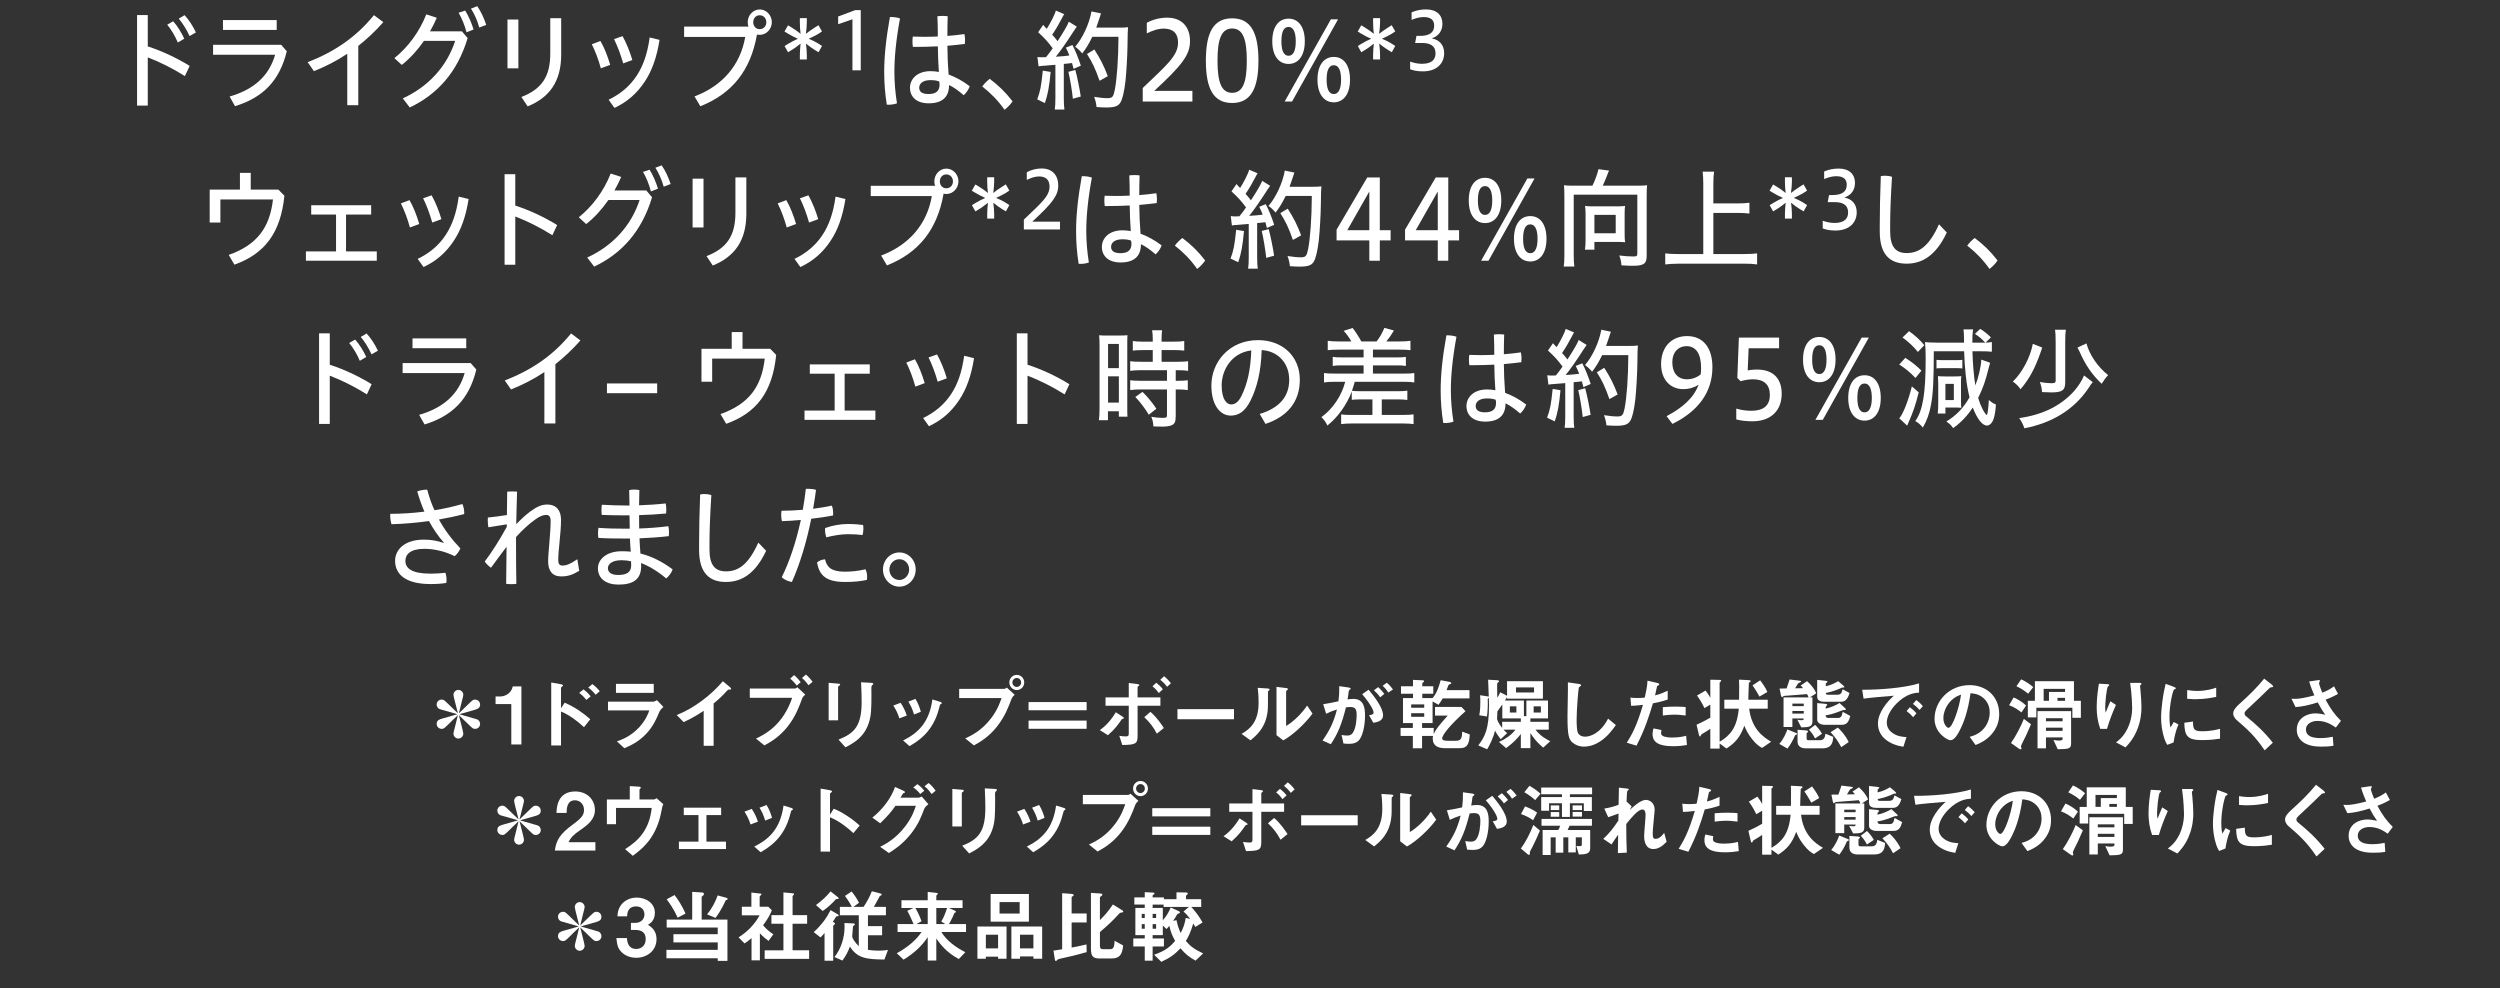 <?xml version="1.0" encoding="UTF-8"?>
<svg id="_レイヤー_1" data-name="レイヤー 1" xmlns="http://www.w3.org/2000/svg" width="377" height="149" version="1.1" viewBox="0 0 377 149">
  <rect x="0" y="0" width="377" height="149" fill="#333333" stroke="none"/>
  <g>
    <path d="M22.286,7.003c1.975.627,4.263,1.666,6.315,2.937l-.721,1.533c-1.818-1.154-3.856-2.16-5.595-2.82v7.275h-1.614V2.269h1.614v4.733ZM26.111,3.209c.61.66,1.253,1.699,1.677,2.623l-.972.577c-.44-1.022-.987-1.946-1.599-2.688l.894-.512ZM27.834,2.285c.611.66,1.253,1.617,1.708,2.606l-.956.545c-.454-.99-1.05-1.947-1.63-2.623l.878-.528Z" style="fill: #fff; stroke-width: 0px;"/>
    <path d="M43.245,7.728c-1.082,4.503-3.651,7.011-7.805,8.281l-.815-1.452c3.776-1.089,5.971-3.2,6.863-6.301h-9.355v-1.501h10.265l.847.973ZM41.725,3.027v1.485h-8.102v-1.485h8.102Z" style="fill: #fff; stroke-width: 0px;"/>
    <path d="M54.029,15.861h-1.661v-7.752c-1.566,1.039-3.243,1.913-5.03,2.622l-.94-1.353c3.979-1.55,7.239-3.711,9.997-7.093l1.411,1.056c-1.176,1.337-2.445,2.524-3.777,3.58v8.94Z" style="fill: #fff; stroke-width: 0px;"/>
    <path d="M69.659,4.726l.861,1.022c-1.551,5.163-4.591,8.495-8.729,10.457l-1.05-1.369c3.949-1.815,6.676-4.898,7.898-8.676h-4.701c-.987,1.418-2.132,2.672-3.353,3.629l-1.113-1.023c2.037-1.633,3.762-3.941,4.811-6.598l1.583.512c-.298.692-.643,1.386-1.02,2.045h4.811ZM70.145,1.593c.471.726.972,1.864,1.27,2.853l-1.065.429c-.282-1.105-.705-2.111-1.191-2.952l.987-.33ZM71.963.932c.548.742,1.019,1.798,1.363,2.821l-1.05.396c-.282-1.039-.753-2.078-1.254-2.853l.94-.363Z" style="fill: #fff; stroke-width: 0px;"/>
    <path d="M76.526,2.945h1.645v7.356h-1.645V2.945ZM84.627,2.747v5.51c0,4.058-1.803,6.466-5.061,7.786l-.94-1.419c3.071-1.188,4.356-3.085,4.356-6.549V2.747h1.645Z" style="fill: #fff; stroke-width: 0px;"/>
    <path d="M90.544,6.179c.596,1.022,1.098,2.325,1.474,3.596l-1.411.527c-.345-1.286-.846-2.606-1.363-3.629l1.301-.494ZM99.461,6.013c-.423,2.672-1.16,4.685-2.226,6.284-1.206,1.831-2.68,3.085-4.575,3.975l-.878-1.237c1.739-.825,3.213-2.046,4.247-3.646.94-1.435,1.598-3.233,1.943-5.74l1.488.363ZM93.882,5.452c.596,1.072,1.113,2.376,1.474,3.597l-1.379.511c-.361-1.286-.862-2.622-1.38-3.662l1.285-.445Z" style="fill: #fff; stroke-width: 0px;"/>
    <path d="M112.866,4.017c-.078-.215-.109-.445-.109-.677,0-1.039.799-1.913,1.817-1.913.987,0,1.818.874,1.818,1.913,0,1.056-.831,1.914-1.818,1.914-.156,0-.297-.017-.423-.05-.956,5.443-3.745,8.907-8.54,10.82l-.878-1.484c4.231-1.6,6.927-4.75,7.647-8.973h-9.215v-1.551h9.7ZM113.587,3.357c0,.594.408,1.039.972,1.039.58,0,1.003-.445,1.003-1.039,0-.61-.423-1.056-1.003-1.056-.564,0-.972.445-.972,1.056Z" style="fill: #fff; stroke-width: 0px;"/>
    <path d="M123.439,7.877l-.548-.329c-.376-.231-.987-.66-1.348-.974.078.594.125,1.353.125,1.716v.676h-1.05v-.676c0-.413.047-1.172.109-1.716-.36.297-.972.759-1.348.974l-.548.329-.518-.94.565-.347c.501-.297.972-.545,1.441-.742-.565-.248-1.065-.512-1.441-.742l-.58-.347.533-.94.548.33c.423.247,1.003.66,1.348.957-.062-.462-.109-1.155-.109-1.699v-.677h1.05v.677c0,.412-.062,1.171-.141,1.699.376-.314.721-.545,1.348-.957l.548-.347.533.94-.549.363c-.298.182-1.003.544-1.457.742.501.197,1.065.478,1.457.726l.549.363-.518.94Z" style="fill: #fff; stroke-width: 0px;"/>
    <path d="M128.548,10.606V2.906l-2.154.744v-1.163l2.576-.96h.832v9.079h-1.254Z" style="fill: #fff; stroke-width: 0px;"/>
    <path d="M134.34,2.566c.455,0,.972.065,1.38.214-.611,3.332-.847,5.922-.847,8.083,0,1.484.141,3.183.392,4.716-.376.148-.861.215-1.285.215-.094,0-.172,0-.25-.016-.267-1.585-.393-3.316-.393-4.9,0-2.292.251-4.915.862-8.312h.141ZM141.424,6.986c-1.05.05-2.101.083-3.135.083h-.627c-.047-.265-.062-.545-.062-.825,0-.247.016-.495.047-.726.565.017,1.145.033,1.74.033.674,0,1.363-.017,2.037-.05,0-1.006-.016-2.028-.064-3.052.251-.032.518-.049.784-.049.282,0,.548.017.768.049-.031.99-.047,1.996-.047,2.97.894-.066,1.755-.165,2.57-.281.062.281.094.595.094.907,0,.198-.016.397-.031.578-.831.115-1.724.197-2.633.28.016,1.418.062,2.755.189,4.338,1.05.38,2.147.974,3.181,1.765-.172.495-.501.99-.909,1.353-.752-.659-1.551-1.236-2.209-1.533,0,1.813-1.019,2.753-3.071,2.753-1.818,0-2.821-.956-2.821-2.358,0-1.27,1.05-2.491,3.103-2.491.408,0,.815.033,1.254.116-.094-1.287-.141-2.573-.156-3.86ZM140.326,12.083c-1.222,0-1.708.561-1.708,1.139,0,.61.424.957,1.41.957,1.113,0,1.661-.462,1.661-1.419,0-.115-.016-.264-.062-.478-.392-.148-.815-.198-1.301-.198Z" style="fill: #fff; stroke-width: 0px;"/>
    <path d="M149.247,11.886c1.316.989,2.366,1.996,3.448,3.397-.298.445-.769.941-1.207,1.271-1.065-1.485-2.068-2.492-3.369-3.514.314-.429.705-.824,1.128-1.154Z" style="fill: #fff; stroke-width: 0px;"/>
    <path d="M158.433,10.847c-.189,2.177-.439,3.481-.862,4.7l-1.159-.56c.454-1.221.596-1.913.846-4.338l1.176.198ZM156.443,8.587c.235.032.36.049.627.049.156,0,.282,0,.674-.017.501-.626.674-.857,1.003-1.336-.769-1.022-1.081-1.386-2.194-2.425l.752-1.105c.282.329.393.445.549.594.565-.874,1.301-2.343,1.363-2.755l1.27.544c-.094.133-.157.248-.345.61-.486.94-.94,1.716-1.473,2.491.234.247.392.429.595.692l.142.182.078.099c1.019-1.566,1.552-2.507,1.692-2.936l1.207.742c-.142.182-.22.297-.486.709-.972,1.534-2.084,3.118-2.68,3.827,1.05-.066,1.207-.083,2.037-.182-.141-.396-.234-.61-.517-1.188l.987-.396c.454.874.893,1.963,1.269,3.117l-1.097.478c-.125-.462-.156-.61-.235-.874l-.721.082c-.156.017-.25.017-.517.05v5.179c0,.725.031,1.303.094,1.7h-1.457c.062-.363.094-1.023.094-1.7v-5.047c-.705.049-1.223.099-1.567.132-.564.033-.674.05-.972.099l-.172-1.418ZM162.162,10.55c.282,1.022.674,2.985.815,4.008l-1.19.33c-.094-1.022-.439-3.117-.674-4.058l1.05-.28ZM164.717,5.552c-.502,1.039-.925,1.748-1.52,2.507-.314-.396-.69-.742-1.065-1.006,1.112-1.27,2.147-3.497,2.46-5.328l1.442.297c-.095.264-.126.347-.282.857-.173.545-.298.892-.44,1.287h3.542c.627,0,.925-.017,1.254-.066q-.062.528-.078,2.689c-.017,1.55-.173,4.223-.314,5.492-.204,1.633-.44,2.64-.753,3.167-.329.561-.861.758-2.131.758-.376,0-.878-.016-1.473-.065-.048-.545-.173-1.024-.361-1.535.831.132,1.458.197,2.022.197.705,0,.877-.197,1.081-1.204.329-1.666.548-4.668.564-8.049h-3.948ZM165.814,12.182c-.627-1.798-1.097-2.788-1.897-4.041l1.113-.677c.877,1.369,1.457,2.491,2.022,4.024l-1.238.693Z" style="fill: #fff; stroke-width: 0px;"/>
    <path d="M172.325,15.316v-2.045c3.432-3.315,5.328-4.801,5.328-6.846,0-1.353-.705-2.111-2.163-2.111-.893,0-1.77.33-2.554.726v-1.6c.972-.528,2.037-.775,3.087-.775,2.209,0,3.432,1.418,3.432,3.514,0,2.062-1.128,3.596-5.391,7.521h5.751v1.616h-7.49Z" style="fill: #fff; stroke-width: 0px;"/>
    <path d="M189.773,9.147c0,4.206-1.159,6.383-3.965,6.383s-3.964-2.127-3.964-6.383c0-4.272,1.159-6.384,3.964-6.384s3.965,2.161,3.965,6.384ZM183.599,9.147c0,3.266.596,4.85,2.209,4.85,1.614,0,2.21-1.584,2.21-4.85s-.596-4.85-2.21-4.85c-1.613,0-2.209,1.584-2.209,4.85Z" style="fill: #fff; stroke-width: 0px;"/>
    <path d="M196.765,6.227c0,2.227-1.019,3.415-2.445,3.415-1.457,0-2.46-1.188-2.46-3.415s.987-3.414,2.46-3.414c1.442,0,2.445,1.188,2.445,3.414ZM193.238,6.227c0,1.204.251,2.178,1.081,2.178.815,0,1.082-.974,1.082-2.178s-.282-2.16-1.082-2.16c-.846,0-1.081.956-1.081,2.16ZM193.725,15.316l6.973-12.404h1.082l-6.942,12.404h-1.112ZM203.581,12.017c0,2.21-1.003,3.414-2.444,3.414-1.442,0-2.461-1.204-2.461-3.414,0-2.243,1.003-3.431,2.461-3.431,1.457,0,2.444,1.188,2.444,3.431ZM200.055,12.017c0,1.188.251,2.161,1.082,2.161.815,0,1.097-.974,1.097-2.161,0-1.221-.282-2.178-1.097-2.178-.831,0-1.082.957-1.082,2.178Z" style="fill: #fff; stroke-width: 0px;"/>
    <path d="M209.884,7.877l-.548-.329c-.376-.231-.987-.66-1.348-.974.078.594.125,1.353.125,1.716v.676h-1.05v-.676c0-.413.047-1.172.109-1.716-.36.297-.972.759-1.348.974l-.548.329-.518-.94.565-.347c.501-.297.972-.545,1.441-.742-.565-.248-1.065-.512-1.441-.742l-.58-.347.533-.94.548.33c.423.247,1.003.66,1.348.957-.062-.462-.109-1.155-.109-1.699v-.677h1.05v.677c0,.412-.062,1.171-.141,1.699.376-.314.721-.545,1.348-.957l.548-.347.533.94-.549.363c-.298.182-1.003.544-1.457.742.501.197,1.065.478,1.457.726l.549.363-.518.94Z" style="fill: #fff; stroke-width: 0px;"/>
    <path d="M212.649,9.287c.398.144,1.048.336,1.767.336,1.493,0,2.062-.647,2.062-1.583,0-1.08-.73-1.56-2.028-1.56h-1.049l.205-1.067h.536c1.379,0,2.131-.491,2.131-1.535,0-.863-.49-1.307-1.606-1.307-.707,0-1.368.251-1.802.432v-1.14c.685-.3,1.391-.443,2.2-.443,1.596,0,2.451.875,2.451,2.158,0,1.02-.514,1.847-1.607,2.207,1.208.228,1.869,1.056,1.869,2.231,0,1.512-1.071,2.747-3.203,2.747-.889,0-1.47-.144-1.926-.324v-1.151Z" style="fill: #fff; stroke-width: 0px;"/>
    <path d="M41.979,28.595l.909.924c-.565,5.574-2.931,8.742-7.537,10.391l-.862-1.467c4.247-1.502,6.19-4.092,6.676-8.363h-7.93v3.481h-1.614v-4.965h4.561v-2.523h1.63v2.523h4.168Z" style="fill: #fff; stroke-width: 0px;"/>
    <path d="M50.675,37.913v-5.559h-3.745v-1.402h9.042v1.402h-3.792v5.559h4.639v1.402h-10.688v-1.402h4.544Z" style="fill: #fff; stroke-width: 0px;"/>
    <path d="M61.752,30.179c.596,1.022,1.097,2.324,1.473,3.596l-1.41.527c-.345-1.287-.847-2.606-1.363-3.629l1.301-.494ZM70.668,30.013c-.423,2.672-1.159,4.686-2.225,6.285-1.207,1.83-2.68,3.084-4.576,3.975l-.878-1.236c1.74-.826,3.213-2.047,4.247-3.647.94-1.434,1.599-3.232,1.943-5.74l1.488.363ZM65.09,29.453c.596,1.072,1.112,2.375,1.473,3.596l-1.379.512c-.36-1.287-.862-2.623-1.379-3.662l1.285-.445Z" style="fill: #fff; stroke-width: 0px;"/>
    <path d="M77.705,31.003c1.974.627,4.262,1.666,6.314,2.936l-.721,1.533c-1.817-1.154-3.854-2.16-5.594-2.82v7.275h-1.614v-13.658h1.614v4.734Z" style="fill: #fff; stroke-width: 0px;"/>
    <path d="M97.468,28.726l.861,1.023c-1.551,5.162-4.591,8.494-8.729,10.457l-1.05-1.369c3.949-1.815,6.676-4.898,7.898-8.676h-4.701c-.987,1.418-2.132,2.672-3.353,3.629l-1.113-1.023c2.037-1.633,3.762-3.941,4.811-6.598l1.583.512c-.298.693-.643,1.387-1.02,2.045h4.811ZM97.953,25.593c.471.725.972,1.863,1.27,2.853l-1.065.428c-.282-1.103-.705-2.111-1.191-2.951l.987-.33ZM99.772,24.933c.548.742,1.019,1.797,1.363,2.82l-1.05.397c-.282-1.039-.753-2.078-1.254-2.853l.94-.363Z" style="fill: #fff; stroke-width: 0px;"/>
    <path d="M104.445,26.945h1.645v7.357h-1.645v-7.357ZM112.547,26.747v5.51c0,4.057-1.803,6.465-5.061,7.785l-.94-1.418c3.071-1.19,4.356-3.086,4.356-6.549v-5.328h1.645Z" style="fill: #fff; stroke-width: 0px;"/>
    <path d="M118.575,30.179c.596,1.022,1.098,2.324,1.474,3.596l-1.411.527c-.345-1.287-.846-2.606-1.363-3.629l1.301-.494ZM127.492,30.013c-.423,2.672-1.16,4.686-2.226,6.285-1.206,1.83-2.68,3.084-4.575,3.975l-.878-1.236c1.739-.826,3.213-2.047,4.247-3.647.94-1.434,1.598-3.232,1.943-5.74l1.488.363ZM121.913,29.453c.596,1.072,1.113,2.375,1.474,3.596l-1.379.512c-.361-1.287-.862-2.623-1.38-3.662l1.285-.445Z" style="fill: #fff; stroke-width: 0px;"/>
    <path d="M141.009,28.017c-.078-.215-.11-.445-.11-.676,0-1.039.8-1.914,1.818-1.914.987,0,1.817.875,1.817,1.914,0,1.055-.83,1.914-1.817,1.914-.157,0-.298-.018-.423-.051-.956,5.443-3.746,8.908-8.541,10.82l-.878-1.484c4.231-1.6,6.927-4.75,7.647-8.973h-9.214v-1.551h9.7ZM141.73,27.357c0,.594.407,1.039.972,1.039.58,0,1.003-.445,1.003-1.039,0-.609-.423-1.055-1.003-1.055-.565,0-.972.445-.972,1.055Z" style="fill: #fff; stroke-width: 0px;"/>
    <path d="M151.693,31.876l-.549-.328c-.376-.232-.987-.66-1.348-.975.078.594.126,1.353.126,1.717v.676h-1.051v-.676c0-.414.048-1.172.11-1.717-.36.297-.972.76-1.348.975l-.549.328-.517-.94.564-.346c.502-.297.972-.545,1.442-.742-.565-.248-1.066-.512-1.442-.742l-.58-.348.533-.94.549.33c.423.246,1.003.66,1.348.957-.062-.463-.11-1.156-.11-1.699v-.678h1.051v.678c0,.412-.064,1.17-.142,1.699.376-.315.721-.545,1.348-.957l.549-.348.532.941-.548.363c-.298.182-1.003.543-1.458.742.502.197,1.066.478,1.458.725l.548.363-.517.94Z" style="fill: #fff; stroke-width: 0px;"/>
    <path d="M154.396,34.607v-1.488c2.496-2.41,3.875-3.49,3.875-4.977,0-.984-.513-1.535-1.572-1.535-.65,0-1.288.24-1.858.527v-1.162c.707-.385,1.481-.565,2.245-.565,1.607,0,2.497,1.031,2.497,2.555,0,1.498-.821,2.615-3.922,5.469h4.184v1.176h-5.448Z" style="fill: #fff; stroke-width: 0px;"/>
    <path d="M163.276,26.566c.454,0,.972.066,1.379.215-.611,3.332-.846,5.922-.846,8.082,0,1.484.141,3.184.392,4.717-.376.148-.862.215-1.285.215-.094,0-.173,0-.251-.016-.267-1.584-.392-3.316-.392-4.9,0-2.291.251-4.914.862-8.312h.141ZM170.359,30.986c-1.05.051-2.1.084-3.134.084h-.627c-.047-.266-.062-.545-.062-.826,0-.246.016-.494.047-.725.565.016,1.144.033,1.739.033.674,0,1.363-.018,2.037-.051,0-1.006-.016-2.027-.062-3.051.251-.033.518-.049.783-.049.282,0,.549.016.769.049-.031.99-.048,1.996-.048,2.969.894-.066,1.756-.164,2.57-.281.062.281.094.596.094.908,0,.197-.016.397-.031.578-.83.115-1.724.197-2.633.279.017,1.418.064,2.756.189,4.338,1.05.381,2.147.975,3.182,1.766-.173.494-.502.99-.909,1.352-.752-.658-1.552-1.236-2.21-1.533,0,1.815-1.019,2.754-3.071,2.754-1.817,0-2.82-.955-2.82-2.357,0-1.272,1.05-2.492,3.103-2.492.407,0,.815.033,1.254.117-.095-1.287-.142-2.574-.157-3.861ZM169.262,36.083c-1.223,0-1.708.56-1.708,1.139,0,.609.423.957,1.41.957,1.112,0,1.661-.463,1.661-1.42,0-.115-.016-.264-.062-.478-.392-.148-.815-.197-1.301-.197Z" style="fill: #fff; stroke-width: 0px;"/>
    <path d="M178.294,35.886c1.316.988,2.366,1.996,3.447,3.397-.298.445-.768.941-1.207,1.272-1.065-1.484-2.068-2.492-3.369-3.514.314-.43.705-.824,1.129-1.154Z" style="fill: #fff; stroke-width: 0px;"/>
    <path d="M187.59,34.847c-.189,2.176-.439,3.481-.862,4.699l-1.159-.56c.454-1.221.596-1.912.846-4.338l1.176.199ZM185.6,32.587c.235.031.36.049.627.049.156,0,.282,0,.674-.018.501-.625.674-.857,1.003-1.336-.769-1.022-1.081-1.385-2.194-2.424l.752-1.105c.282.33.393.445.549.594.565-.873,1.301-2.342,1.363-2.754l1.27.543c-.094.133-.157.248-.345.611-.486.94-.94,1.715-1.473,2.49.234.248.392.43.595.693l.142.182.078.098c1.019-1.566,1.552-2.506,1.692-2.936l1.207.742c-.142.182-.22.297-.486.709-.972,1.535-2.084,3.119-2.68,3.828,1.05-.066,1.207-.084,2.037-.182-.141-.397-.234-.611-.517-1.188l.987-.397c.454.875.893,1.963,1.269,3.117l-1.097.478c-.125-.461-.156-.609-.235-.873l-.721.082c-.156.016-.25.016-.517.049v5.18c0,.725.031,1.303.094,1.699h-1.457c.062-.363.094-1.023.094-1.699v-5.047c-.705.049-1.223.098-1.567.131-.564.033-.674.051-.972.1l-.172-1.418ZM191.32,34.55c.282,1.022.674,2.984.815,4.008l-1.19.33c-.094-1.023-.439-3.117-.674-4.059l1.05-.279ZM193.874,29.552c-.502,1.039-.925,1.748-1.52,2.506-.314-.395-.69-.742-1.065-1.006,1.112-1.27,2.147-3.496,2.46-5.328l1.442.297c-.095.264-.126.348-.282.857-.173.545-.298.893-.44,1.287h3.542c.627,0,.925-.016,1.254-.066q-.062.529-.078,2.689c-.017,1.551-.173,4.223-.314,5.492-.204,1.633-.44,2.641-.753,3.168-.329.56-.861.758-2.131.758-.376,0-.878-.016-1.473-.065-.048-.545-.173-1.023-.361-1.535.831.133,1.458.197,2.022.197.705,0,.877-.197,1.081-1.203.329-1.666.548-4.668.564-8.049h-3.948ZM194.971,36.183c-.627-1.799-1.097-2.789-1.897-4.041l1.113-.678c.877,1.369,1.457,2.492,2.022,4.025l-1.238.693Z" style="fill: #fff; stroke-width: 0px;"/>
    <path d="M206.493,39.316v-3.068h-4.936v-1.615l4.623-7.869h1.895v7.951h1.63v1.533h-1.63v3.068h-1.582ZM206.493,34.714v-5.84l-3.322,5.84h3.322Z" style="fill: #fff; stroke-width: 0px;"/>
    <path d="M216.817,39.316v-3.068h-4.936v-1.615l4.623-7.869h1.895v7.951h1.63v1.533h-1.63v3.068h-1.582ZM216.817,34.714v-5.84l-3.322,5.84h3.322Z" style="fill: #fff; stroke-width: 0px;"/>
    <path d="M226.394,30.228c0,2.227-1.019,3.414-2.445,3.414-1.457,0-2.46-1.188-2.46-3.414s.987-3.414,2.46-3.414c1.442,0,2.445,1.188,2.445,3.414ZM222.867,30.228c0,1.203.251,2.178,1.081,2.178.815,0,1.082-.975,1.082-2.178,0-1.205-.282-2.16-1.082-2.16-.846,0-1.081.955-1.081,2.16ZM223.354,39.316l6.973-12.404h1.082l-6.942,12.404h-1.112ZM233.21,36.017c0,2.211-1.003,3.414-2.444,3.414-1.442,0-2.461-1.203-2.461-3.414,0-2.242,1.003-3.43,2.461-3.43,1.457,0,2.444,1.188,2.444,3.43ZM229.684,36.017c0,1.188.251,2.162,1.082,2.162.815,0,1.097-.975,1.097-2.162,0-1.221-.282-2.178-1.097-2.178-.831,0-1.082.957-1.082,2.178Z" style="fill: #fff; stroke-width: 0px;"/>
    <path d="M240.139,28.001c.329-.611.815-1.963.909-2.49l1.598.213c-.094.182-.172.397-.36.891-.234.594-.439,1.072-.596,1.387h5.297c.58,0,1.05-.018,1.395-.066-.047.445-.062.924-.062,1.533v9.09c0,1.221-.423,1.518-2.1,1.518-.423,0-.611,0-1.708-.066-.031-.527-.125-.973-.329-1.484.752.1,1.504.148,2.068.148s.658-.066.658-.445v-8.875h-9.591v9.123c0,.773.031,1.336.095,1.715h-1.599c.062-.412.094-.842.094-1.715v-8.99c0-.676-.016-1.039-.062-1.551.345.049.799.066,1.379.066h2.915ZM244.996,35.226c0,.709.016.94.079,1.303-.251-.033-.862-.049-1.332-.049h-3.307v1.17h-1.427c.064-.395.095-.906.095-1.369v-4.041c0-.494-.031-.84-.079-1.188.22.049.643.066,1.066.066h3.87c.407,0,.878-.018,1.098-.066-.048.397-.064.676-.064,1.221v2.953ZM240.437,35.175h3.212v-2.769h-3.212v2.769Z" style="fill: #fff; stroke-width: 0px;"/>
    <path d="M258.372,38.31h4.67c.753,0,1.505-.033,1.928-.1v1.666c-.533-.082-1.144-.115-1.912-.115h-9.95c-.658,0-1.474.051-1.99.115v-1.666c.454.066,1.175.1,1.99.1h3.745v-10.623c0-.709-.031-1.221-.094-1.797h1.724c-.079.494-.11,1.121-.11,1.797v2.986h3.731c.674,0,1.237-.033,1.708-.1v1.633c-.44-.065-1.098-.098-1.708-.098h-3.731v6.201Z" style="fill: #fff; stroke-width: 0px;"/>
    <path d="M271.99,31.876l-.549-.328c-.376-.232-.987-.66-1.348-.975.078.594.126,1.353.126,1.717v.676h-1.051v-.676c0-.414.048-1.172.11-1.717-.36.297-.972.76-1.348.975l-.549.328-.517-.94.564-.346c.502-.297.972-.545,1.442-.742-.565-.248-1.066-.512-1.442-.742l-.58-.348.533-.94.549.33c.423.246,1.003.66,1.348.957-.062-.463-.11-1.156-.11-1.699v-.678h1.051v.678c0,.412-.064,1.17-.142,1.699.376-.315.721-.545,1.348-.957l.549-.348.532.941-.548.363c-.298.182-1.003.543-1.458.742.502.197,1.066.478,1.458.725l.548.363-.517.94Z" style="fill: #fff; stroke-width: 0px;"/>
    <path d="M274.865,33.286c.399.144,1.049.336,1.767.336,1.493,0,2.063-.646,2.063-1.582,0-1.08-.73-1.56-2.029-1.56h-1.049l.206-1.066h.535c1.379,0,2.132-.492,2.132-1.535,0-.863-.49-1.307-1.607-1.307-.707,0-1.368.25-1.801.432v-1.141c.684-.299,1.391-.443,2.2-.443,1.596,0,2.45.875,2.45,2.158,0,1.02-.513,1.848-1.607,2.207,1.209.229,1.869,1.057,1.869,2.231,0,1.512-1.071,2.748-3.202,2.748-.89,0-1.471-.144-1.927-.324v-1.152Z" style="fill: #fff; stroke-width: 0px;"/>
    <path d="M283.47,33.872c0-2.111.047-4.469.156-7.307.22-.049.439-.066.658-.066.345,0,.705.051,1.034.166-.188,2.887-.282,5.328-.282,7.273v.94c0,2.377.862,3.283,2.492,3.283,1.833,0,3.369-.99,4.873-4.338l1.176,1.236c-1.614,3.465-3.714,4.701-6.049,4.701-2.445,0-4.059-1.27-4.059-4.85v-1.039Z" style="fill: #fff; stroke-width: 0px;"/>
    <path d="M297.783,35.886c1.316.988,2.366,1.996,3.448,3.397-.298.445-.769.941-1.207,1.272-1.065-1.484-2.068-2.492-3.369-3.514.314-.43.705-.824,1.128-1.154Z" style="fill: #fff; stroke-width: 0px;"/>
    <path d="M49.731,55.003c1.974.627,4.262,1.666,6.314,2.936l-.721,1.533c-1.817-1.154-3.854-2.16-5.594-2.82v7.275h-1.614v-13.658h1.614v4.734ZM53.554,51.208c.611.66,1.254,1.699,1.677,2.623l-.972.578c-.439-1.023-.987-1.947-1.599-2.689l.894-.512ZM55.278,50.285c.611.66,1.254,1.617,1.708,2.607l-.956.545c-.454-.99-1.05-1.947-1.629-2.623l.877-.529Z" style="fill: #fff; stroke-width: 0px;"/>
    <path d="M71.829,55.728c-1.082,4.504-3.651,7.012-7.805,8.281l-.815-1.451c3.776-1.09,5.971-3.201,6.863-6.301h-9.355v-1.502h10.265l.847.973ZM70.309,51.027v1.486h-8.102v-1.486h8.102Z" style="fill: #fff; stroke-width: 0px;"/>
    <path d="M83.752,63.861h-1.661v-7.752c-1.566,1.039-3.243,1.912-5.03,2.621l-.94-1.352c3.979-1.551,7.239-3.711,9.997-7.094l1.411,1.057c-1.176,1.336-2.445,2.523-3.777,3.58v8.94Z" style="fill: #fff; stroke-width: 0px;"/>
    <path d="M91.528,57.824h7.572v1.469h-7.572v-1.469Z" style="fill: #fff; stroke-width: 0px;"/>
    <path d="M116.14,52.595l.909.924c-.565,5.574-2.931,8.742-7.538,10.391l-.861-1.467c4.246-1.502,6.189-4.092,6.676-8.363h-7.93v3.481h-1.614v-4.965h4.561v-2.523h1.629v2.523h4.169Z" style="fill: #fff; stroke-width: 0px;"/>
    <path d="M125.865,61.913v-5.559h-3.745v-1.402h9.042v1.402h-3.792v5.559h4.639v1.402h-10.688v-1.402h4.544Z" style="fill: #fff; stroke-width: 0px;"/>
    <path d="M137.97,54.179c.596,1.022,1.097,2.324,1.473,3.596l-1.41.527c-.345-1.287-.847-2.606-1.363-3.629l1.301-.494ZM146.886,54.013c-.423,2.672-1.159,4.686-2.225,6.285-1.207,1.83-2.68,3.084-4.576,3.975l-.878-1.236c1.74-.826,3.213-2.047,4.247-3.647.94-1.434,1.599-3.232,1.943-5.74l1.488.363ZM141.308,53.453c.596,1.072,1.112,2.375,1.473,3.596l-1.379.512c-.36-1.287-.862-2.623-1.379-3.662l1.285-.445Z" style="fill: #fff; stroke-width: 0px;"/>
    <path d="M154.951,55.003c1.975.627,4.263,1.666,6.315,2.936l-.721,1.533c-1.818-1.154-3.856-2.16-5.595-2.82v7.275h-1.614v-13.658h1.614v4.734Z" style="fill: #fff; stroke-width: 0px;"/>
    <path d="M165.81,52.15c0-.76-.016-1.238-.062-1.6.203.031.281.031.454.031.031.018.203.018.36.018h2.131c.69,0,1.034-.018,1.332-.049-.031.346-.031.643-.031,1.582v9.09c0,1.088,0,1.221.031,1.615h-1.301v-.824h-1.645v1.353h-1.363c.064-.414.095-1.072.095-1.848v-9.369ZM167.095,55.515h1.629v-3.647h-1.629v3.647ZM167.095,60.71h1.629v-3.959h-1.629v3.959ZM172.391,52.792c-.924.018-1.253.033-1.566.082v-1.451c.329.066.83.1,1.535.1h1.474v-.463c0-.478-.031-.924-.095-1.252h1.505c-.047.297-.078.758-.078,1.236v.478h1.88c.69,0,1.191-.033,1.536-.1v1.451c-.329-.049-.925-.082-1.52-.082h-1.895v1.766h2.366c.721,0,1.301-.033,1.63-.082v1.451c-.345-.066-.878-.1-1.505-.1h-.36v1.6h.314c.658,0,1.191-.033,1.504-.082v1.484c-.376-.066-.83-.1-1.504-.1h-.314v4.01c0,.873-.156,1.203-.643,1.402-.345.131-.815.197-1.457.197,0,0-.423-.018-1.27-.033-.016-.527-.141-1.088-.314-1.451.485.098,1.176.164,1.692.164.58,0,.674-.066.674-.445v-3.844h-3.949c-.595,0-1.19.033-1.598.1v-1.484c.345.049.877.082,1.613.082h3.934v-1.6h-3.934c-.658,0-1.269.033-1.613.1v-1.451c.312.049.908.082,1.629.082h1.772v-1.766h-1.442ZM173.238,62.54c-.533-.906-1.395-2.045-2.037-2.672l1.081-.775c.674.644,1.536,1.666,2.1,2.541l-1.144.906Z" style="fill: #fff; stroke-width: 0px;"/>
    <path d="M189.963,62.425c3.056-.924,4.45-2.688,4.45-5.162,0-2.441-1.63-4.322-4.153-4.471-.094,3.25-.721,5.725-1.708,7.67-.83,1.633-1.802,2.211-2.962,2.211-1.582,0-2.914-1.566-2.914-4.537,0-3.512,2.664-6.844,7.052-6.844,3.683,0,6.284,2.457,6.284,5.971,0,3.381-1.912,5.559-5.172,6.664l-.877-1.502ZM184.227,58.12c0,2.111.769,2.869,1.411,2.869.548,0,1.05-.264,1.551-1.236.878-1.748,1.41-3.941,1.505-6.912-3.024.381-4.467,3.004-4.467,5.279Z" style="fill: #fff; stroke-width: 0px;"/>
    <path d="M201.822,52.726c-.752,0-1.191.033-1.599.084v-1.42c.407.066.894.1,1.599.1h1.959c-.298-.56-.736-1.154-1.16-1.6l1.348-.43c.329.379.972,1.369,1.316,2.029h2.304c.502-.66.815-1.188,1.176-2.045l1.441.395c-.376.644-.783,1.221-1.144,1.65h2.037c.721,0,1.206-.033,1.598-.1v1.42c-.376-.051-.877-.084-1.598-.084h-4.059v1.172h3.619c.658,0,.94-.016,1.348-.082v1.369c-.392-.066-.752-.084-1.348-.084h-3.619v1.238h4.638c.831,0,1.207-.018,1.599-.082v1.418c-.314-.066-.909-.1-1.599-.1h-7.381c-.188.66-.266.908-.423,1.353.282.049.721.066,1.223.066h5.704c.627,0,1.097-.018,1.426-.084v1.402c-.329-.049-.878-.082-1.426-.082h-2.43v2.342h3.182c.736,0,1.176-.033,1.614-.082v1.469c-.345-.066-1.034-.1-1.692-.1h-7.538c-.674,0-1.301.033-1.692.1v-1.469c.455.066.736.082,1.426.082h3.291v-2.342h-1.864c-.486,0-1.003.033-1.254.066v-1.254c-.721,1.945-2.084,3.859-3.667,5.129-.267-.527-.485-.84-.909-1.27,1.677-1.188,3.056-3.217,3.589-5.328h-1.599c-.674,0-1.222.033-1.599.1v-1.418c.471.065.8.082,1.599.082h4.372v-1.238h-3.307c-.595,0-.972.018-1.348.084v-1.369c.393.066.69.082,1.348.082h3.307v-1.172h-3.808Z" style="fill: #fff; stroke-width: 0px;"/>
    <path d="M218.256,50.566c.454,0,.972.066,1.379.215-.611,3.332-.846,5.922-.846,8.082,0,1.484.141,3.184.392,4.717-.376.148-.862.215-1.285.215-.094,0-.173,0-.251-.016-.267-1.584-.392-3.316-.392-4.9,0-2.291.251-4.914.862-8.312h.141ZM225.339,54.986c-1.05.051-2.1.084-3.134.084h-.627c-.047-.266-.062-.545-.062-.826,0-.246.016-.494.047-.725.565.016,1.144.033,1.739.033.674,0,1.363-.018,2.037-.051,0-1.006-.016-2.027-.062-3.051.251-.033.518-.049.783-.049.282,0,.549.016.769.049-.031.99-.048,1.996-.048,2.969.894-.066,1.756-.164,2.57-.281.062.281.094.596.094.908,0,.197-.016.397-.031.578-.83.115-1.724.197-2.633.279.017,1.418.064,2.756.189,4.338,1.05.381,2.147.975,3.182,1.766-.173.494-.502.99-.909,1.352-.752-.658-1.552-1.236-2.21-1.533,0,1.815-1.019,2.754-3.071,2.754-1.817,0-2.82-.955-2.82-2.357,0-1.272,1.05-2.492,3.103-2.492.407,0,.815.033,1.254.117-.095-1.287-.142-2.574-.157-3.861ZM224.242,60.083c-1.223,0-1.708.56-1.708,1.139,0,.609.423.957,1.41.957,1.112,0,1.661-.463,1.661-1.42,0-.115-.016-.264-.062-.478-.392-.148-.815-.197-1.301-.197Z" style="fill: #fff; stroke-width: 0px;"/>
    <path d="M235.319,58.847c-.189,2.176-.439,3.481-.862,4.699l-1.159-.56c.454-1.221.596-1.912.846-4.338l1.176.199ZM233.328,56.587c.235.031.36.049.627.049.156,0,.282,0,.674-.018.501-.625.674-.857,1.003-1.336-.769-1.022-1.081-1.385-2.194-2.424l.752-1.105c.282.33.393.445.549.594.565-.873,1.301-2.342,1.363-2.754l1.27.543c-.094.133-.157.248-.345.611-.486.94-.94,1.715-1.473,2.49.234.248.392.43.595.693l.142.182.078.098c1.019-1.566,1.552-2.506,1.692-2.936l1.207.742c-.142.182-.22.297-.486.709-.972,1.535-2.084,3.119-2.68,3.828,1.05-.066,1.207-.084,2.037-.182-.141-.397-.234-.611-.517-1.188l.987-.397c.454.875.893,1.963,1.269,3.117l-1.097.478c-.125-.461-.156-.609-.235-.873l-.721.082c-.156.016-.25.016-.517.049v5.18c0,.725.031,1.303.094,1.699h-1.457c.062-.363.094-1.023.094-1.699v-5.047c-.705.049-1.223.098-1.567.131-.564.033-.674.051-.972.1l-.172-1.418ZM239.048,58.55c.282,1.022.674,2.984.815,4.008l-1.19.33c-.094-1.023-.439-3.117-.674-4.059l1.05-.279ZM241.603,53.552c-.502,1.039-.925,1.748-1.52,2.506-.314-.395-.69-.742-1.065-1.006,1.112-1.27,2.147-3.496,2.46-5.328l1.442.297c-.095.264-.126.348-.282.857-.173.545-.298.893-.44,1.287h3.542c.627,0,.925-.016,1.254-.066q-.062.529-.078,2.689c-.017,1.551-.173,4.223-.314,5.492-.204,1.633-.44,2.641-.753,3.168-.329.56-.861.758-2.131.758-.376,0-.878-.016-1.473-.065-.048-.545-.173-1.023-.361-1.535.831.133,1.458.197,2.022.197.705,0,.877-.197,1.081-1.203.329-1.666.548-4.668.564-8.049h-3.948ZM242.7,60.183c-.627-1.799-1.097-2.789-1.897-4.041l1.113-.678c.877,1.369,1.457,2.492,2.022,4.025l-1.238.693Z" style="fill: #fff; stroke-width: 0px;"/>
    <path d="M251.322,62.755c2.335-1.236,4.059-2.688,4.827-4.734-.627.412-1.426.66-2.335.66-1.77,0-3.322-1.254-3.322-3.793,0-2.541,1.567-4.207,3.918-4.207,2.522,0,3.823,1.881,3.823,4.686,0,3.727-2.084,6.613-6.033,8.56l-.878-1.172ZM256.526,55.497c0-2.242-.831-3.299-2.21-3.299-1.19,0-2.131.875-2.131,2.441,0,1.502.736,2.557,2.226,2.557.69,0,1.473-.248,2.053-.742.031-.264.062-.56.062-.957Z" style="fill: #fff; stroke-width: 0px;"/>
    <path d="M261.833,61.617c.658.199,1.441.33,2.226.33,1.833,0,2.836-.742,2.836-2.391,0-1.568-.893-2.359-2.554-2.359-.502,0-1.285.1-1.85.297l-.501-.494.234-6.088h6.064v1.602h-4.591l-.142,3.348c.471-.1.972-.133,1.395-.133,2.57,0,3.731,1.469,3.731,3.647,0,2.475-1.552,4.156-4.436,4.156-.768,0-1.692-.082-2.413-.281v-1.633Z" style="fill: #fff; stroke-width: 0px;"/>
    <path d="M276.802,54.228c0,2.227-1.019,3.414-2.445,3.414-1.457,0-2.46-1.188-2.46-3.414s.987-3.414,2.46-3.414c1.442,0,2.445,1.188,2.445,3.414ZM273.276,54.228c0,1.203.251,2.178,1.081,2.178.815,0,1.082-.975,1.082-2.178,0-1.205-.282-2.16-1.082-2.16-.846,0-1.081.955-1.081,2.16ZM273.762,63.316l6.973-12.404h1.082l-6.942,12.404h-1.112ZM283.618,60.017c0,2.211-1.003,3.414-2.444,3.414-1.442,0-2.461-1.203-2.461-3.414,0-2.242,1.003-3.43,2.461-3.43,1.457,0,2.444,1.188,2.444,3.43ZM280.092,60.017c0,1.188.251,2.162,1.082,2.162.815,0,1.097-.975,1.097-2.162,0-1.221-.282-2.178-1.097-2.178-.831,0-1.082.957-1.082,2.178Z" style="fill: #fff; stroke-width: 0px;"/>
    <path d="M287.32,53.964c.894.56,1.756,1.236,2.43,1.93l-.894,1.105c-.815-.857-1.505-1.42-2.444-2.029l.908-1.006ZM289.342,59.16c-.47,1.897-.846,3.002-1.598,4.686q-.079.18-.142.346l-1.19-1.105c.595-.693,1.379-2.705,1.895-4.816l1.034.891ZM287.885,49.939c.878.627,1.599,1.27,2.304,2.111l-.972,1.023c-.658-.826-1.52-1.617-2.319-2.178l.987-.957ZM300.109,54.706c-.079.264-.157.56-.251.924-.44,1.797-.815,2.869-1.552,4.371.204.691.345,1.039.643,1.648.251.496.549.924.643.924.125,0,.235-.742.329-2.26.423.363.565.463,1.065.693-.078,1.039-.172,1.584-.329,2.094-.219.678-.596,1.072-1.034,1.072-.69,0-1.473-1.006-2.131-2.721-.736,1.172-1.912,2.408-2.962,3.102-.36-.496-.486-.611-1.019-.99,1.504-.924,2.554-2.012,3.494-3.644-.454-1.783-.736-4.24-.815-6.945h-4.576v.215c0,4.123-.109,6.219-.407,7.785-.251,1.402-.627,2.441-1.238,3.496-.376-.445-.658-.691-1.144-.973,1.144-1.6,1.566-4.156,1.566-9.467,0-1.221-.031-1.799-.109-2.441.345.049.8.065,1.755.082h4.138v-.379c0-.711-.031-1.353-.078-1.617h1.441q-.016.148-.031.248c-.016.082-.031.312-.062.725-.016.215-.016.397-.016,1.023h1.942c-.532-.578-.956-.941-1.551-1.32l.799-.758c.752.494.94.643,1.614,1.285l-.815.793c.486-.018.627-.033.956-.1v1.469c-.532-.051-.799-.066-1.645-.066h-1.284c.047,1.815.203,3.777.439,5.146.47-1.188.878-2.936.894-3.893l1.332.478ZM292.022,54.261c.22.033.393.049.909.049h2.053c.455,0,.752-.016.94-.049v1.303c-.109-.033-.549-.049-.925-.049h-2.068c-.517,0-.721.016-.909.049v-1.303ZM292.21,62.359c.047-.297.078-1.022.078-1.781v-2.721c-.016-.594-.031-.973-.047-1.139.141.033.36.033,1.081.049h1.489c.47,0,.705-.016.956-.049-.032.082-.048.527-.048.908v2.803c0,.578.016.857.048,1.072-.393-.033-.549-.049-1.035-.049h-1.363v.906h-1.159ZM293.369,60.331h1.27v-2.441h-1.27v2.441Z" style="fill: #fff; stroke-width: 0px;"/>
    <path d="M307.737,53.089c-.862,2.475-1.708,4.041-3.04,5.609-.36-.512-.674-.826-1.16-1.156,1.427-1.369,2.633-3.66,3.009-5.689l1.427.56-.078.197c-.032.115-.064.182-.064.215l-.094.264ZM315.588,57.626c-.235.279-.298.361-.658.924-2.147,3.184-5.407,5.211-9.653,6.037-.189-.578-.424-1.041-.784-1.535,3.589-.512,6.331-1.881,8.337-4.141.627-.725,1.176-1.6,1.442-2.293l1.316,1.008ZM311.529,49.724c-.062.363-.094.975-.094,1.815v6.137c0,1.172-.454,1.5-2.1,1.5-.235,0-.925-.031-1.395-.049-.047-.627-.11-.891-.329-1.518.564.1,1.269.182,1.677.182.564,0,.705-.082.705-.379v-5.856c0-.975-.031-1.469-.094-1.832h1.629ZM314.632,51.786c.485,1.748,1.692,3.529,3.274,4.783-.345.363-.626.742-.971,1.303-1.427-1.336-2.461-2.836-3.322-4.816-.126-.279-.22-.445-.329-.643l1.348-.627Z" style="fill: #fff; stroke-width: 0px;"/>
    <path d="M66.93,81.824c-.815-.924-1.566-1.996-2.24-3.25-1.865.264-3.809.43-5.657.478-.109-.363-.189-.824-.189-1.254,0-.115,0-.213.016-.312,1.692,0,3.448-.115,5.141-.33-.407-.94-.769-1.963-1.082-3.051.424-.182,1.066-.266,1.505-.266.282,1.057.627,2.096,1.097,3.102,1.489-.231,2.931-.56,4.2-.94.188.395.282.873.282,1.318v.199c-1.145.312-2.461.576-3.809.824.815,1.502,1.881,2.953,3.228,4.356-.157.428-.518.906-.862,1.17-1.379-.693-3.024-1.105-4.56-1.105-2.179,0-2.868.891-2.868,1.815,0,1.123.956,1.93,3.809,1.93.783,0,1.473-.049,2.225-.131.11.297.173.693.173,1.088,0,.148-.016.297-.031.445-.753.115-1.458.166-2.366.166-3.715,0-5.359-1.42-5.359-3.514,0-1.584,1.315-3.184,4.34-3.184,1.066,0,2.006.164,2.962.494l.047-.049Z" style="fill: #fff; stroke-width: 0px;"/>
    <path d="M76.423,79.07l-2.773.445c-.064-.33-.095-.678-.095-1.023,0-.148,0-.297.016-.445.925-.1,1.897-.215,2.868-.379l.047-3.531c.235-.016.486-.031.752-.031.251,0,.518.016.737.031-.064,1.717-.095,3.332-.126,4.916.611-.66,1.441-1.418,2.147-1.945.987-.727,1.724-1.023,2.522-1.023,1.426,0,2.084.94,2.084,2.309,0,1.98-.423,4.604-.423,6.088,0,.56.204.807.658.807.502,0,1.097-.18,2.226-.955l.282,1.748c-1.066.643-1.772.842-2.728.842-1.332,0-1.958-.875-1.958-2.244,0-1.353.376-4.238.376-6.137,0-.627-.235-.891-.658-.891-.486,0-.972.182-1.692.709-.862.611-1.897,1.535-2.868,2.623v1.353c0,1.912.016,3.826.047,5.707-.219.033-.501.049-.768.049s-.533-.016-.768-.049l.062-5.592c-.736.957-1.567,2.094-2.351,3.166-.329-.231-.705-.576-.94-.94,1.081-1.435,2.21-3.199,3.322-5.229v-.379Z" style="fill: #fff; stroke-width: 0px;"/>
    <path d="M94.93,76.232c-.017-.758-.032-1.551-.048-2.326.251-.049.502-.082.769-.082.266,0,.532.033.768.082-.016.76-.031,1.535-.047,2.293,1.379-.049,2.695-.131,4.012-.279.062.279.094.609.094.94,0,.197-.016.397-.031.578-1.332.115-2.695.213-4.074.246,0,.693.016,1.402.016,2.014,1.504-.051,3.009-.166,4.403-.348.062.281.094.627.094.941,0,.197-.016.395-.031.56-1.395.164-2.931.264-4.419.33.031.691.078,1.518.141,2.291,1.677.414,3.291,1.221,4.858,2.393-.173.494-.533,1.006-.972,1.369-1.27-1.088-2.633-1.897-3.792-2.326,0,.182.016.33.016.463,0,2.045-1.27,2.787-3.416,2.787-1.881,0-3.103-.908-3.103-2.457,0-1.32,1.238-2.574,3.604-2.574.454,0,.909.018,1.348.066-.062-.66-.094-1.336-.125-1.98h-.627c-1.645,0-2.993-.016-4.138-.098-.031-.215-.047-.43-.047-.676,0-.281.016-.578.064-.842,1.253.1,2.507.131,4.074.131h.643c-.016-.643-.031-1.27-.031-2.012h-.533c-1.285,0-2.508-.016-3.651-.066-.031-.213-.047-.461-.047-.709,0-.279.016-.576.062-.824,1.191.066,2.429.115,3.589.115h.58ZM93.739,84.48c-1.457,0-2.068.594-2.068,1.203,0,.644.548,1.023,1.551,1.023,1.254,0,1.959-.397,1.959-1.451,0-.148,0-.348-.016-.611-.392-.1-.925-.164-1.426-.164Z" style="fill: #fff; stroke-width: 0px;"/>
    <path d="M105.425,81.872c0-2.111.047-4.469.156-7.307.22-.049.439-.066.658-.066.345,0,.705.051,1.034.166-.188,2.887-.282,5.328-.282,7.273v.94c0,2.377.862,3.283,2.492,3.283,1.833,0,3.369-.99,4.873-4.338l1.176,1.236c-1.614,3.465-3.714,4.701-6.049,4.701-2.445,0-4.059-1.27-4.059-4.85v-1.039Z" style="fill: #fff; stroke-width: 0px;"/>
    <path d="M121.52,73.724c.109-.016.234-.016.345-.016.392,0,.799.049,1.19.164-.125.957-.267,1.914-.439,2.853,1.019-.131,1.99-.297,2.836-.478.11.315.189.742.189,1.139,0,.115,0,.231-.016.348-.987.197-2.131.361-3.291.494-.721,3.596-1.755,6.943-2.915,9.533-.579-.098-1.112-.33-1.535-.709,1.159-2.326,2.178-5.361,2.883-8.643-1.019.098-2.006.148-2.852.182-.078-.297-.109-.611-.109-.924,0-.215.016-.43.047-.644.94,0,2.068-.049,3.212-.148.189-1.022.329-2.094.455-3.15ZM130.765,87.037c0,.148-.016.279-.031.412-1.065.231-2.084.312-3.322.312-2.711,0-3.87-.906-4.199-2.951.298-.266.783-.445,1.206-.463.267,1.221.987,1.863,3.009,1.863.987,0,2.022-.115,3.088-.361.172.33.25.758.25,1.188ZM127.866,79.019c.893,0,1.708.066,2.287.148.032.166.048.363.048.545,0,.346-.048.693-.126.973-.596-.082-1.301-.131-2.178-.131-1.019,0-2.241.197-3.291.478-.109-.315-.189-.727-.189-1.123,0-.098,0-.182.016-.279,1.082-.397,2.351-.611,3.433-.611Z" style="fill: #fff; stroke-width: 0px;"/>
    <path d="M138.087,85.882c0,1.434-1.097,2.588-2.46,2.588s-2.476-1.154-2.476-2.588c0-1.435,1.112-2.574,2.476-2.574s2.46,1.139,2.46,2.574ZM134.122,85.882c0,.873.643,1.582,1.505,1.582.799,0,1.473-.709,1.473-1.582,0-.875-.643-1.551-1.473-1.551s-1.505.676-1.505,1.551Z" style="fill: #fff; stroke-width: 0px;"/>
  </g>
  <g>
    <path d="M69.7,109.829c.048.18.168.684.168.815,0,.324-.288.731-.744.731-.455,0-.743-.407-.743-.731,0-.132.024-.228.264-1.163.144-.564.204-.84.408-1.644-.78.744-1.056.996-1.476,1.428-.6.575-.659.647-.972.647-.42,0-.755-.336-.755-.744,0-.564.432-.684.779-.791.647-.192,1.691-.479,2.351-.672-.42-.12-2.255-.636-2.627-.756-.419-.144-.503-.539-.503-.707,0-.408.323-.744.755-.744.312,0,.372.072.972.648.479.479.972.959,1.476,1.427-.216-.863-.3-1.211-.504-1.991-.048-.18-.168-.684-.168-.815,0-.323.288-.731.743-.731.456,0,.744.408.744.731,0,.132-.024.229-.264,1.164-.144.564-.204.839-.408,1.643.492-.468.995-.947,1.476-1.427.6-.576.659-.648.971-.648.433,0,.756.336.756.744,0,.564-.432.684-.779.791-.647.192-1.691.48-2.351.672.42.12,2.255.636,2.626.756.42.144.504.54.504.707,0,.408-.323.744-.756.744-.311,0-.371-.072-.971-.647-.48-.468-.983-.96-1.476-1.428.216.863.3,1.224.504,1.991Z" style="fill: #fff; stroke-width: 0px;"/>
    <path d="M77.105,112.264v-6.093h-2.374v-1.14h.695c.636,0,1.644-.384,1.907-1.522h1.295v8.755h-1.523Z" style="fill: #fff; stroke-width: 0px;"/>
    <path d="M88.067,109.662c-1.031-.96-2.17-1.823-3.466-2.362v5.121h-1.475v-9.499l1.486.264c.024,0,.288.048.288.192,0,.071-.3.264-.3.323v3.106l.552-.84c1.607.696,2.843,1.596,3.862,2.495l-.948,1.199ZM88.415,105.547c-.336-.443-.696-.779-1.08-1.055l.66-.528c.384.276.743.612,1.079,1.056l-.659.527ZM89.818,104.768c-.323-.42-.695-.791-1.115-1.079l.624-.527c.432.3.792.659,1.115,1.079l-.624.527Z" style="fill: #fff; stroke-width: 0px;"/>
    <path d="M99.46,107.287c-.456,1.08-.9,2.171-1.98,3.334-1.224,1.319-2.542,1.871-3.334,2.207l-1.115-1.031c.72-.252,2.062-.731,3.358-2.123,1.007-1.091,1.355-2.062,1.522-2.542h-6.225v-1.319h6.801c.191,0,.443-.144.588-.229l.971,1.032c-.419.335-.552.6-.587.671ZM92.887,104.48v-1.355h5.697v1.355h-5.697Z" style="fill: #fff; stroke-width: 0px;"/>
    <path d="M109.965,103.989c-.181.012-.204.036-.372.216-.6.684-1.272,1.308-1.978,1.871v6.393h-1.5v-5.277c-.815.54-1.619,1.044-3.022,1.703l-1.044-1.067c2.507-.983,5.146-2.95,6.956-5.098l1.044.864c.048.036.203.191.203.287,0,.084-.048.097-.287.108Z" style="fill: #fff; stroke-width: 0px;"/>
    <path d="M120.961,105.344c-.456,1.235-.995,2.71-2.183,4.222-1.283,1.619-2.675,2.387-3.515,2.842l-1.259-1.031c1.331-.623,4.054-2.015,5.457-6.152h-6.393v-1.392h6.788c.132,0,.252-.096.396-.191l1.176,1.103c-.191.168-.372.348-.468.6ZM120.157,103.389c-.18-.228-.552-.695-.995-1.056l.588-.527c.432.348.852.863.995,1.056l-.588.527ZM121.921,103.329c-.288-.396-.588-.768-.984-1.079l.588-.527c.42.336.792.791,1.02,1.091l-.623.516Z" style="fill: #fff; stroke-width: 0px;"/>
    <path d="M126.579,103.389c-.181.132-.192.144-.192.18v5.061h-1.427v-5.661l1.427.12c.096.012.312.023.312.132,0,.06-.072.12-.12.168ZM131.556,103.305c-.155.156-.155.191-.155.527-.013.108.012.647.012.768,0,2.339-.024,3.286-.408,4.45-.707,2.122-2.267,3.01-3.514,3.646l-1.043-1.163c2.458-.972,3.489-2.111,3.489-5.733,0-.287-.023-1.954-.084-2.914l1.535.084c.06,0,.301.012.301.156,0,.036-.013.084-.133.18Z" style="fill: #fff; stroke-width: 0px;"/>
    <path d="M135.626,108.33c-.204-.684-.516-1.319-.911-1.932l1.103-.419c.407.636.719,1.259.923,1.931l-1.115.42ZM141.863,106.183c-.107.06-.12.108-.239.576-.899,3.682-3.322,5.085-4.474,5.757l-.96-.852c2.327-1.151,3.958-2.795,4.414-6.189l1.175.359c.156.048.24.132.24.216,0,.072-.024.084-.156.132ZM137.833,107.743c-.204-.72-.479-1.331-.852-1.943l1.067-.407c.443.707.684,1.451.815,1.942l-1.031.408Z" style="fill: #fff; stroke-width: 0px;"/>
    <path d="M152.524,105.428c-.456,1.211-.972,2.578-2.111,4.054-1.283,1.667-2.723,2.471-3.55,2.926l-1.308-1.055c.815-.372,2.519-1.164,3.982-3.143.911-1.224,1.283-2.314,1.499-2.938h-6.393v-1.392h6.788c.144,0,.276-.096.396-.191l1.188,1.079c-.191.168-.371.348-.491.66ZM153.327,104.061c-.612,0-1.116-.516-1.116-1.151,0-.624.492-1.14,1.116-1.14.636,0,1.127.516,1.127,1.14,0,.647-.504,1.151-1.127,1.151ZM153.327,102.238c-.349,0-.66.288-.66.672,0,.396.324.684.66.684.348,0,.659-.276.659-.684,0-.384-.3-.672-.659-.672Z" style="fill: #fff; stroke-width: 0px;"/>
    <path d="M155.107,107.107v-1.235h8.756v1.235h-8.756ZM155.107,109.902v-1.235h8.756v1.235h-8.756Z" style="fill: #fff; stroke-width: 0px;"/>
    <path d="M169.342,108.39c-.156.048-.18.06-.204.108-.455.671-.959,1.415-2.062,2.374l-1.224-.768c.912-.647,1.715-1.522,2.411-2.698l.995.647c.036.024.228.144.228.24,0,.06-.083.084-.144.096ZM171.549,106.423v4.594c0,1.175-.36,1.295-2.303,1.331l-.456-1.392c.216.036.576.097.947.097.397,0,.48-.097.48-.397v-4.233h-3.502v-1.259h3.502v-2.171l1.27.155c.276.036.324.108.324.168,0,.06-.048.096-.168.168-.036.036-.096.072-.096.132v1.548h3.442v1.259h-3.442ZM174.451,110.633c-.516-.972-1.079-1.728-1.895-2.482l.924-.804c.96.804,1.703,1.942,2.027,2.435l-1.056.852ZM174.739,104.516c-.372-.539-.66-.791-.948-1.02l.576-.539c.372.287.684.588.995.983l-.623.575ZM175.998,103.569c-.3-.407-.623-.743-1.031-1.056l.576-.539c.384.311.731.659,1.031,1.067l-.576.527Z" style="fill: #fff; stroke-width: 0px;"/>
    <path d="M177.56,108.462v-1.523h8.527v1.523h-8.527Z" style="fill: #fff; stroke-width: 0px;"/>
    <path d="M191.296,104.18c-.084.072-.084.097-.084.156,0,2.243,0,2.423-.06,2.95-.288,2.483-1.716,3.658-2.591,4.354l-1.331-.971c1.151-.672,2.566-1.691,2.566-4.678,0-1.115-.084-1.907-.132-2.267l1.451.096c.216.012.348.048.348.18,0,.048-.024.06-.168.18ZM193.515,111.653l-1.02-.792v-7.28l1.392.168c.107.013.336.036.336.156,0,.048-.024.084-.132.18,0,.012-.144.132-.144.144v5.24c1.031-.564,2.398-1.906,3.166-3.07l.816,1.212c-1.176,1.583-2.975,3.238-4.414,4.042Z" style="fill: #fff; stroke-width: 0px;"/>
    <path d="M204.86,111.701c-.252.252-.647.468-1.367.468-.36,0-.684-.024-.899-.048l-.288-1.296c.216.048.468.096.815.096.372,0,.611-.071.828-.335.539-.672.635-2.184.635-2.759,0-.924-.228-1.211-.971-1.211-.265,0-.504.035-.648.06-.611,2.459-1.187,3.897-2.278,5.553l-1.247-.564c1.127-1.607,1.69-2.795,2.171-4.678-.648.204-1.032.36-1.632.647l-.443-1.438c.911-.144,1.319-.229,2.303-.444.096-.768.132-1.272.12-2.278l1.44.204c.155.023.287.084.287.18,0,.048-.012.06-.132.132q-.144.096-.168.252c-.06.479-.084.695-.18,1.235.192-.036.527-.084.876-.084,1.619,0,1.763,1.427,1.763,2.494,0,1.728-.42,3.274-.983,3.814ZM207.09,108.99l-.636-1.14c.432-.06.684-.119.684-.407,0-.3-.455-1.283-1.727-2.759l.972-.672c.552.66,2.183,2.591,2.183,3.862,0,.911-1.031,1.056-1.476,1.115ZM208.134,105.152c-.3-.432-.576-.731-.948-1.056l.648-.479c.336.3.659.672.923,1.02l-.623.516ZM209.357,104.445c-.239-.397-.527-.732-.852-1.032l.624-.455c.324.264.636.6.935,1.007l-.708.48Z" style="fill: #fff; stroke-width: 0px;"/>
    <path d="M219.965,112.828h-2.075c-.983,0-1.835-.336-1.835-1.451,0-.18.024-.288.048-.396h-1.654v1.859h-1.392v-1.859h-1.847v-1.211h1.847v-.732h-1.487v-3.766h1.511v-.659h-1.81v-1.128h1.81v-.959l1.403.06c.049,0,.276.012.276.132,0,.06-.048.096-.084.132-.168.12-.192.144-.192.192v.443h1.655v1.128h-1.655v.659h1.548c.647-.756.959-1.727,1.223-2.698l1.332.252c.096.023.264.071.264.191,0,.036-.013.06-.048.084-.048.036-.324.132-.36.192-.023.023-.264.659-.311.779h3.466v1.247h-4.042c-.275.492-.419.695-.636.96l-.887-.504v3.262h-1.583v.732h1.751v.923c.323-.731.815-1.319,2.122-2.782h-1.919v-1.308h3.982l.611.647c-2.231,1.991-3.514,3.551-3.514,4.103,0,.287.384.359.815.359h1.199c.731,0,.995-.24.995-1.379l1.151.42c-.084,2.062-.863,2.074-1.679,2.074ZM214.772,106.219h-1.967v.504h1.967v-.504ZM214.772,107.55h-1.967v.54h1.967v-.54Z" style="fill: #fff; stroke-width: 0px;"/>
    <path d="M232.713,112.743c-.911-.755-1.427-1.415-1.931-2.194v2.267h-1.44v-2.135c-.527.684-1.091,1.295-2.219,2.135l-1.079-.924c.947-.42,1.895-1.055,2.482-1.858h-1.799c.275.287.443.432.552.516l-.972.923c-.18-.239-.552-.707-.852-1.283-.311,1.212-.815,2.147-1.188,2.807l-1.343-.588c1.007-1.307,1.619-2.494,1.619-6.009,0-.6-.013-.923-.024-1.151-.036.036-.06.06-.168.12.036,1.031-.012,1.943-.12,2.675l-1.151-.18c.156-.792.156-1.823.156-2.051,0-.168,0-.624-.036-.972l1.103.168c.12.023.156.023.204.048-.036-1.295-.048-1.44-.096-2.555l1.331.072c.216.012.311.06.311.18,0,.048-.048.096-.144.156-.132.084-.144.155-.144.455,0,.265.024,1.548.024,1.848.191-.265.336-.54.443-.815l1.032.527v-2.195h5.408v2.627h-5.408v-.216c-.084.144-.24.372-.324.504h2.866v2.339l.372.023v-2.362h3.262v2.687h-2.662v.516h2.771v1.188h-1.991c.672.899,1.548,1.415,2.219,1.738l-1.067.972ZM229.343,108.33h-2.794v-2.099c-.432.623-.528.755-.744,1.043-.012.527-.023.779-.048,1.176.144.516.552,1.043.768,1.319v-.924h2.818v-.516ZM228.671,106.519h-.983v.935h.983v-.935ZM231.334,103.664h-2.723v.756h2.723v-.756ZM232.365,106.519h-1.091v.935h1.091v-.935Z" style="fill: #fff; stroke-width: 0px;"/>
    <path d="M241.271,111.821c-1.008.659-1.883.768-2.387.768-.756,0-1.367-.276-1.751-.612-.564-.491-.756-1.103-.756-3.981,0-.731.096-4.294.06-5.098l1.595.229c.288.036.396.119.396.191,0,.096-.144.192-.336.348-.096.312-.336,3.478-.336,4.798,0,.552,0,1.715.229,2.123.023.035.288.503,1.056.503.671,0,2.278-.419,3.454-2.722l1.175.971c-.491.684-1.211,1.716-2.398,2.483Z" style="fill: #fff; stroke-width: 0px;"/>
    <path d="M249.257,106.064c-.588,1.99-1.212,3.922-2.471,6.38l-1.463-.443c.719-1.163,1.486-2.459,2.435-5.709-.96.12-1.367.132-1.787.144l-.097-1.247c.133.024.384.072.972.072.168,0,.924-.013,1.188-.072.18-.815.384-1.739.408-2.543l1.475.349c.024,0,.3.06.3.191,0,.084-.036.12-.144.168-.156.072-.18.084-.204.204-.107.539-.204.972-.288,1.307.708-.155,1.428-.479,1.907-.707v1.331c-.407.132-.911.324-2.231.576ZM252.291,112.528c-2.159,0-3.082-.6-3.082-1.823,0-.06,0-.443.144-.863l1.188.252c-.048.228-.048.42-.048.444,0,.155.023.251.144.359.336.311,1.247.324,1.523.324,1.115,0,1.763-.181,2.11-.265l.12,1.392c-.611.107-1.259.18-2.099.18ZM252.555,107.767c-.768,0-1.511.096-1.799.132v-1.26c.624-.048,1.224-.084,1.859-.084.839,0,1.223.036,1.583.072v1.272c-.899-.12-1.464-.132-1.644-.132Z" style="fill: #fff; stroke-width: 0px;"/>
    <path d="M265.723,112.791c-.432-.252-.852-.503-1.535-1.367-.659-.839-.911-1.438-1.14-1.978-.659,1.775-1.391,2.578-2.698,3.43l-1.031-.755v.768h-1.403v-2.986c-.384.275-.792.516-1.199.755-.132.072-.156.084-.229.24-.048.096-.071.168-.132.168-.071,0-.132-.108-.168-.276l-.348-1.499c.684-.3,1.451-.695,2.075-1.067v-1.967l-.888.527c-.228-.503-.659-1.295-1.127-1.895l1.295-.756c.504.66.624.924.72,1.103v-2.734l1.319.024c.216,0,.323.035.323.132,0,.048-.035.084-.071.107-.12.108-.168.144-.168.192v8.898c1.547-.911,2.626-2.074,2.891-4.989h-2.184v-1.343h2.231c.023-1.978.012-2.423-.013-3.034l1.38.071c.239.013.384.024.384.156,0,.036-.048.072-.048.072-.036.036-.204.144-.229.191-.023.024-.071,2.243-.084,2.543h2.927v1.343h-2.795c.349,3.011,2.087,4.282,3.311,4.989l-1.367.935ZM265.327,105.044c-.24-.468-.66-1.14-1.044-1.703l1.151-.744c.324.42.84,1.14,1.08,1.751l-1.188.696Z" style="fill: #fff; stroke-width: 0px;"/>
    <path d="M270.856,110.801c-.12.036-.144.071-.18.132-.276.636-.636,1.331-1.128,1.955l-1.223-.708c.623-.708,1.019-1.643,1.211-2.183l1.247.504c.216.084.216.132.216.168,0,.084-.084.119-.144.132ZM272.943,105.164h.372v3.657c0,.768-.528.852-1.68.864l-.6-1.151c.264.048.479.071.66.071.3,0,.311-.132.311-.264h-1.715v1.295h-1.332v-4.473h3.767c-.048-.156-.12-.312-.229-.492-1.763.144-2.003.156-3.502.275-.132.097-.191.181-.264.181-.107,0-.168-.276-.18-.324l-.192-.972c.565,0,.636,0,1.056-.012.12-.359.36-1.02.456-1.355l1.367.168c.324.036.359.048.359.132,0,.048-.035.084-.071.097-.06.035-.312.132-.36.18-.06.084-.396.636-.468.755.397-.012.935-.012,1.199-.023-.107-.156-.216-.288-.359-.396l.972-.66c.695.636,1.127,1.224,1.379,1.823l-.947.624ZM272.007,106.099h-1.715v.384h1.715v-.384ZM272.007,107.215h-1.715v.396h1.715v-.396ZM274.825,112.852h-2.519c-.695,0-1.235-.3-1.235-1.031v-1.764l1.127.072c.216.012.456.048.456.191,0,.06-.06.108-.096.144-.024.012-.12.084-.12.155v.685c0,.287.096.323.348.323h1.667c.336,0,.612-.144.731-.516.013-.072.084-.396.097-.468l1.175.479c-.06.768-.18,1.728-1.631,1.728ZM273.71,111.353c-.324-.66-.672-1.056-.924-1.319l.935-.72c.216.216.731.743,1.031,1.343l-1.043.696ZM277.62,105.824h-2.531c-.504,0-1.056-.144-1.056-.768v-2.53l1.212.132c.3.036.336.071.336.132,0,.06-.072.12-.12.155-.096.06-.132.108-.132.156v.384c.815-.156,1.511-.552,1.858-.768l.744.624c.096.084.204.204.204.275,0,.06-.024.06-.252.06-.084,0-.108.012-.372.132-.168.084-1.067.479-2.171.695.012.228.048.264.408.264h1.295c.588,0,.672-.275.827-.827l1.044.564c-.336,1.115-.779,1.319-1.295,1.319ZM277.716,109.302h-2.531c-.635,0-1.151-.288-1.151-.768v-2.507l1.092.096c.132.012.42.036.42.168,0,.048-.06.107-.096.144-.06.06-.144.156-.144.24v.18c.792-.144,1.691-.588,2.099-.84l.84.78c.036.023.108.12.108.18s-.06.096-.084.096c-.036.012-.229,0-.264,0-.072,0-.312.096-.468.156-1.224.479-1.632.54-2.231.647,0,.12.024.396.468.396h1.487c.18,0,.396-.168.468-.348.048-.132.096-.323.156-.575l1.139.623c-.228.852-.491,1.332-1.307,1.332ZM277.656,112.672c-.432-.828-.899-1.523-1.606-2.255l1.091-.696c.397.36,1.08,1.044,1.644,2.184l-1.128.768Z" style="fill: #fff; stroke-width: 0px;"/>
    <path d="M285.99,106.099c-.888.888-1.463,1.968-1.463,2.879,0,.827.527,1.319.863,1.56.779.551,1.619.587,2.11.611l-.468,1.463c-.635-.107-1.978-.359-2.95-1.331-.575-.564-.888-1.344-.888-2.159,0-.804.301-1.606.816-2.387.564-.875,1.163-1.438,1.583-1.822-1.607.132-3.37.275-4.569.443l-.204-1.344c2.591.024,6.309-.264,8.575-.959v1.392c-.564.035-1.883.119-3.406,1.654ZM288.497,108.151c-.264-.324-.516-.565-.983-.924l.491-.576c.397.3.696.552.996.924l-.504.576ZM289.469,107.059c-.312-.359-.6-.624-.996-.911l.504-.576c.504.372.743.624.995.911l-.503.576Z" style="fill: #fff; stroke-width: 0px;"/>
    <path d="M300.711,110.237c-.899,1.332-2.147,1.848-2.794,2.111l-.888-1.235c.54-.156,1.427-.408,2.159-1.283.731-.863.863-1.859.863-2.387,0-.66-.192-1.463-.863-2.099-.756-.72-1.596-.768-2.039-.804-.384,2.854-1.092,4.533-1.487,5.337-.359.743-.911,1.751-1.535,1.751-.432,0-2.398-1.079-2.398-3.227,0-2.662,2.194-5.085,5.289-5.085,2.494,0,4.461,1.691,4.461,4.366,0,1.055-.323,1.895-.768,2.554ZM294.259,105.62c-.852.815-1.199,1.931-1.199,2.663,0,.971.552,1.475.768,1.475.624,0,1.655-3.13,1.895-5.001-.348.12-.887.3-1.463.863Z" style="fill: #fff; stroke-width: 0px;"/>
    <path d="M304.836,107.431c-.432-.349-1.103-.815-1.858-1.08l.671-1.175c.708.3,1.332.695,1.883,1.223l-.695,1.032ZM305.52,110.933c-.12.252-.756,1.463-.756,1.595,0,.06.072.312.072.36,0,.071-.048.119-.12.119-.071,0-.191-.06-.311-.144l-1.151-.815c.66-.911,1.523-2.543,1.943-3.634l1.079.804c-.24.575-.504,1.151-.756,1.715ZM305.844,104.613c-.384-.324-1.02-.792-1.764-1.128l.708-1.043c.611.264,1.319.731,1.823,1.175l-.768.996ZM312.512,108.246v-1.523h-5.433v1.463h-1.283v-2.506h1.067v-2.951h5.889v2.951h1.043v2.566h-1.283ZM310.305,112.984l-.647-1.403c.276.06.516.096.815.096.288,0,.565-.036.565-.239v-.24h-2.507v1.655h-1.272v-5.613h5.061v4.917c0,.756-.408.804-2.016.828ZM311.408,103.88h-3.226v1.8h.803v-1.332h2.423v-.468ZM311.037,108.306h-2.507v.456h2.507v-.456ZM311.037,109.734h-2.507v.479h2.507v-.479ZM311.408,105.236h-1.139v.444h1.139v-.444Z" style="fill: #fff; stroke-width: 0px;"/>
    <path d="M317.74,109.913h-1.02c-.384-1.044-.54-2.159-.54-3.263,0-1.475.229-2.866.336-3.55l1.308.072c.072,0,.252.023.252.144,0,.084-.12.132-.168.18-.252.204-.444,2.495-.444,3.215,0,.348.024.479.084.743.156-.407.397-1.031.696-1.703l.839.552c-.516,1.176-.995,2.375-1.343,3.61ZM322.201,110.249c-.564,1.283-1.247,2.003-1.679,2.458l-1.427-.755c.432-.324,1.115-.852,1.703-2.027.491-.995.731-2.11.731-3.214,0-.132-.036-1.98-.3-3.731h1.451c.036,0,.252,0,.252.156,0,.107-.216.18-.216.288,0,.107.06.611.071.731.072.84.144,1.727.144,2.519,0,.72-.072,2.075-.732,3.574Z" style="fill: #fff; stroke-width: 0px;"/>
    <path d="M327.775,111.953l-.947.371c-.191-.311-.3-.503-.443-.947-.36-1.115-.492-2.231-.492-3.154,0-.768.096-1.655.18-2.362.168-1.296.336-2.027.504-2.734l1.224.443c.084.036.311.12.311.216,0,.024-.012.072-.06.108-.024.012-.18.071-.204.084-.18.107-.695,2.278-.695,4.09,0,.203,0,1.127.168,1.643.144-.252.216-.372.479-.84l.708.384c-.433.983-.612,1.932-.732,2.699ZM332.069,111.605c-2.183,0-2.639-.588-2.675-2.615l1.308-.18c.012,1.14.132,1.463,1.344,1.463,1.367,0,2.303-.252,2.734-.371v1.486c-.636.097-1.44.217-2.711.217ZM331.11,105.44c-.097,0-.648,0-1.284-.06v-1.319c.349.048.888.132,1.535.132,1.403,0,2.387-.336,2.843-.492v1.392c-.552.107-1.763.348-3.094.348Z" style="fill: #fff; stroke-width: 0px;"/>
    <path d="M342.478,103.653c-.144.012-.181.048-.492.359-.252.265-1.415,1.38-2.65,2.531-.792.743-.852.804-.852,1.031,0,.18.072.311.204.42,1.547,1.272,2.71,2.314,4.054,4.006l-1.235,1.151c-1.415-2.111-2.591-3.166-4.138-4.498-.516-.432-.6-.839-.6-1.055,0-.528.432-.972.827-1.344,1.703-1.547,2.687-2.494,3.838-3.91l1.103.852c.024.024.252.204.252.324,0,.096-.036.096-.311.132Z" style="fill: #fff; stroke-width: 0px;"/>
    <path d="M352.243,109.721c-.552-.384-1.44-1.007-2.746-1.007-.96,0-1.764.479-1.764,1.295,0,.924.804,1.296,2.207,1.296.815,0,1.499-.133,1.847-.204l.097,1.355c-.624.12-1.26.133-1.895.133-.695,0-2.326-.06-3.166-1.14-.12-.156-.468-.611-.468-1.403,0-1.739,1.511-2.471,2.83-2.471.444,0,1.08.12,1.464.204-.444-.612-.708-1.056-1.128-1.859-1.547.479-2.387.636-3.357.708l-.612-1.26c.456.024.708.024.947,0,.181-.012,1.044-.107,2.507-.504-.311-.719-.539-1.283-.779-2.099l1.211-.18c.084-.012.42-.084.42.072,0,.06-.156.3-.156.371,0,.036.12.517.504,1.428.876-.36,1.26-.588,1.764-.96l.6,1.14c-.397.228-.78.456-1.871.876.804,1.487,1.379,2.255,2.314,3.189l-.768,1.02Z" style="fill: #fff; stroke-width: 0px;"/>
    <path d="M78.849,125.829c.048.18.168.684.168.815,0,.324-.288.731-.744.731-.455,0-.743-.407-.743-.731,0-.132.024-.228.264-1.163.144-.564.204-.84.408-1.644-.78.744-1.056.996-1.476,1.428-.6.575-.659.647-.972.647-.42,0-.755-.336-.755-.744,0-.564.432-.684.779-.791.647-.192,1.691-.479,2.351-.672-.42-.12-2.255-.636-2.627-.756-.419-.144-.503-.539-.503-.707,0-.408.323-.744.755-.744.312,0,.372.072.972.648.479.479.972.959,1.476,1.427-.216-.863-.3-1.211-.504-1.991-.048-.18-.168-.684-.168-.815,0-.323.288-.731.743-.731.456,0,.744.408.744.731,0,.132-.024.229-.264,1.164-.144.564-.204.839-.408,1.643.492-.468.995-.947,1.476-1.427.6-.576.659-.648.971-.648.433,0,.756.336.756.744,0,.564-.432.684-.779.791-.647.192-1.691.48-2.351.672.42.12,2.255.636,2.626.756.42.144.504.54.504.707,0,.408-.323.744-.756.744-.311,0-.371-.072-.971-.647-.48-.468-.983-.96-1.476-1.428.216.863.3,1.224.504,1.991Z" style="fill: #fff; stroke-width: 0px;"/>
    <path d="M83.669,128.264c.216-1.56.755-2.494,2.734-3.946,1.283-.935,1.667-1.415,1.667-2.183,0-.827-.576-1.451-1.367-1.451-1.212,0-1.247,1.26-1.26,1.907h-1.522c.023-.779.119-3.238,2.83-3.238,1.799,0,2.962,1.247,2.962,2.782,0,1.403-.995,2.195-2.135,2.986-1.175.815-1.475,1.151-1.847,1.883h4.054v1.26h-6.116Z" style="fill: #fff; stroke-width: 0px;"/>
    <path d="M99.648,122.759c-.096.527-.491,2.099-1.44,3.526-.911,1.379-2.038,2.219-2.782,2.771l-1.163-1.008c2.075-1.295,3.658-2.95,4.018-6.213h-5.385v2.459h-1.38v-3.731h3.454v-2.015l1.272.072c.252.012.397.06.397.168,0,.023-.013.06-.084.132-.097.096-.12.132-.12.191v1.451h2.147c.132,0,.264-.071.432-.191l1.02.911c-.144.252-.168.372-.384,1.476Z" style="fill: #fff; stroke-width: 0px;"/>
    <path d="M102.38,128.036v-1.116h2.951v-4.005h-2.219v-1.116h5.637v1.116h-2.219v4.005h2.95v1.116h-7.101Z" style="fill: #fff; stroke-width: 0px;"/>
    <path d="M113.179,124.33c-.204-.684-.516-1.319-.911-1.932l1.103-.419c.407.636.719,1.259.923,1.931l-1.115.42ZM119.415,122.183c-.107.06-.12.108-.239.576-.899,3.682-3.322,5.085-4.474,5.757l-.96-.852c2.327-1.151,3.958-2.795,4.414-6.189l1.175.359c.156.048.24.132.24.216,0,.072-.024.084-.156.132ZM115.386,123.743c-.204-.72-.479-1.331-.852-1.943l1.067-.407c.443.707.684,1.451.815,1.942l-1.031.408Z" style="fill: #fff; stroke-width: 0px;"/>
    <path d="M128.691,125.637c-.888-.827-2.087-1.799-3.526-2.398v5.182h-1.415v-9.499l1.438.252c.036.012.288.048.288.191,0,.072-.311.265-.311.324v3.154l.564-.888c.611.264,1.008.42,2.039,1.092.947.623,1.391,1.02,1.871,1.438l-.947,1.151Z" style="fill: #fff; stroke-width: 0px;"/>
    <path d="M139.369,121.992c-.408,1.079-.852,2.303-2.039,3.79-1.272,1.595-2.579,2.41-3.286,2.854l-1.319-.935c.731-.372,2.351-1.176,3.85-3.179,1.008-1.355,1.355-2.458,1.535-3.01h-3.07c-.695.983-1.224,1.595-2.303,2.639l-1.188-.852c1.703-1.367,2.902-3.106,3.418-4.63l1.199.54c.097.048.312.144.312.252,0,.071-.072.096-.276.168-.132.155-.275.467-.407.659h2.687c.12,0,.287-.036.516-.18l1.007,1.175c-.384.276-.575.54-.635.708ZM138.769,119.737c-.311-.396-.611-.684-1.043-.995l.624-.492c.407.3.731.6,1.031.995l-.612.492ZM140.485,119.737c-.216-.3-.576-.792-1.067-1.163l.611-.492c.408.3.792.768,1.067,1.163l-.611.492Z" style="fill: #fff; stroke-width: 0px;"/>
    <path d="M145.233,119.389c-.18.132-.191.144-.191.18v5.061h-1.428v-5.661l1.428.12c.096.012.311.023.311.132,0,.06-.072.12-.12.168ZM150.21,119.305c-.156.156-.156.191-.156.527-.012.108.013.647.013.768,0,2.339-.024,3.286-.408,4.45-.708,2.122-2.267,3.01-3.514,3.646l-1.044-1.163c2.459-.972,3.49-2.111,3.49-5.733,0-.287-.024-1.954-.084-2.914l1.535.084c.06,0,.3.012.3.156,0,.036-.012.084-.132.18Z" style="fill: #fff; stroke-width: 0px;"/>
    <path d="M154.28,124.33c-.204-.684-.517-1.319-.912-1.932l1.103-.419c.408.636.72,1.259.924,1.931l-1.115.42ZM160.517,122.183c-.108.06-.12.108-.24.576-.899,3.682-3.322,5.085-4.474,5.757l-.959-.852c2.326-1.151,3.958-2.795,4.413-6.189l1.176.359c.155.048.239.132.239.216,0,.072-.023.084-.155.132ZM156.487,123.743c-.203-.72-.479-1.331-.852-1.943l1.067-.407c.444.707.684,1.451.815,1.942l-1.031.408Z" style="fill: #fff; stroke-width: 0px;"/>
    <path d="M171.177,121.428c-.455,1.211-.972,2.578-2.11,4.054-1.283,1.667-2.723,2.471-3.55,2.926l-1.308-1.055c.815-.372,2.519-1.164,3.981-3.143.912-1.224,1.283-2.314,1.499-2.938h-6.393v-1.392h6.789c.144,0,.275-.096.396-.191l1.188,1.079c-.192.168-.372.348-.492.66ZM171.981,120.061c-.611,0-1.115-.516-1.115-1.151,0-.624.491-1.14,1.115-1.14.636,0,1.128.516,1.128,1.14,0,.647-.504,1.151-1.128,1.151ZM171.981,118.238c-.348,0-.659.288-.659.672,0,.396.323.684.659.684.348,0,.66-.276.66-.684,0-.384-.3-.672-.66-.672Z" style="fill: #fff; stroke-width: 0px;"/>
    <path d="M173.761,123.107v-1.235h8.755v1.235h-8.755ZM173.761,125.902v-1.235h8.755v1.235h-8.755Z" style="fill: #fff; stroke-width: 0px;"/>
    <path d="M187.996,124.39c-.156.048-.181.06-.204.108-.456.671-.96,1.415-2.063,2.374l-1.223-.768c.911-.647,1.715-1.522,2.41-2.698l.996.647c.035.024.228.144.228.24,0,.06-.084.084-.144.096ZM190.202,122.423v4.594c0,1.175-.359,1.295-2.303,1.331l-.455-1.392c.216.036.575.097.947.097.396,0,.479-.097.479-.397v-4.233h-3.502v-1.259h3.502v-2.171l1.272.155c.275.036.324.108.324.168,0,.06-.049.096-.168.168-.036.036-.097.072-.097.132v1.548h3.442v1.259h-3.442ZM193.105,126.633c-.516-.972-1.079-1.728-1.895-2.482l.924-.804c.959.804,1.703,1.942,2.026,2.435l-1.056.852ZM193.393,120.516c-.372-.539-.659-.791-.947-1.02l.575-.539c.372.287.684.588.996.983l-.624.575ZM194.653,119.569c-.3-.407-.624-.743-1.031-1.056l.575-.539c.384.311.731.659,1.031,1.067l-.575.527Z" style="fill: #fff; stroke-width: 0px;"/>
    <path d="M196.214,124.462v-1.523h8.527v1.523h-8.527Z" style="fill: #fff; stroke-width: 0px;"/>
    <path d="M209.95,120.18c-.084.072-.084.097-.084.156,0,2.243,0,2.423-.06,2.95-.288,2.483-1.716,3.658-2.591,4.354l-1.331-.971c1.151-.672,2.566-1.691,2.566-4.678,0-1.115-.084-1.907-.132-2.267l1.451.096c.216.012.348.048.348.18,0,.048-.024.06-.168.18ZM212.168,127.653l-1.02-.792v-7.28l1.392.168c.107.013.336.036.336.156,0,.048-.024.084-.132.18,0,.012-.144.132-.144.144v5.24c1.031-.564,2.398-1.906,3.166-3.07l.816,1.212c-1.176,1.583-2.975,3.238-4.414,4.042Z" style="fill: #fff; stroke-width: 0px;"/>
    <path d="M223.513,127.701c-.252.252-.647.468-1.367.468-.359,0-.684-.024-.899-.048l-.288-1.296c.217.048.468.096.816.096.371,0,.611-.071.827-.335.54-.672.636-2.184.636-2.759,0-.924-.228-1.211-.972-1.211-.264,0-.504.035-.647.06-.611,2.459-1.188,3.897-2.278,5.553l-1.248-.564c1.128-1.607,1.691-2.795,2.171-4.678-.647.204-1.031.36-1.631.647l-.443-1.438c.911-.144,1.318-.229,2.303-.444.096-.768.132-1.272.119-2.278l1.44.204c.156.023.288.084.288.18,0,.048-.012.06-.132.132q-.144.096-.168.252c-.06.479-.084.695-.18,1.235.191-.036.527-.084.875-.084,1.619,0,1.763,1.427,1.763,2.494,0,1.728-.419,3.274-.983,3.814ZM225.744,124.99l-.636-1.14c.432-.06.684-.119.684-.407,0-.3-.456-1.283-1.728-2.759l.972-.672c.552.66,2.183,2.591,2.183,3.862,0,.911-1.031,1.056-1.475,1.115ZM226.787,121.152c-.3-.432-.575-.731-.947-1.056l.647-.479c.336.3.66.672.924,1.02l-.624.516ZM228.011,120.445c-.24-.397-.528-.732-.852-1.032l.624-.455c.323.264.635.6.935,1.007l-.707.48Z" style="fill: #fff; stroke-width: 0px;"/>
    <path d="M231.069,127.76c-.048.108-.348.612-.372.731-.012.048.013.24.013.288,0,.072-.084.132-.156.132-.084,0-.191-.096-.204-.107l-1.007-.852c.755-1.008,1.451-2.399,1.883-3.551l.995.852c-.348.852-.743,1.691-1.151,2.507ZM231.189,123.695c-.588-.444-1.295-.756-1.823-.935l.612-1.151c.539.191,1.247.504,1.822.935l-.611,1.151ZM231.5,120.66c-.479-.456-1.031-.852-1.631-1.188l.768-.972c.443.24,1.079.647,1.679,1.199l-.815.96ZM236.741,119.773v.42h3.311v2.11h-1.212v-1.175h-2.099v2.062h-1.199v-2.062h-1.942v1.127h-1.188v-2.062h3.13v-.42h-3.13v-1.008h7.676v1.008h-3.347ZM236.694,124.522c-.048.12-.191.432-.3.647h3.406v2.711c0,.84-.552.96-1.715.983l-.372-1.283c.827.084.827-.06.827-.228v-1.08h-.911v2.267h-1.127v-2.267h-.756v2.315h-1.151v-2.315h-.756v2.663h-1.211v-3.767h2.351c.084-.132.18-.264.288-.647h-2.807v-1.031h7.604v1.031h-3.37ZM233.851,122.159v-.708h1.284v.708h-1.284ZM233.851,123.166v-.707h1.284v.707h-1.284ZM237.15,122.159v-.708h1.415v.708h-1.415ZM237.15,123.143v-.708h1.415v.708h-1.415Z" style="fill: #fff; stroke-width: 0px;"/>
    <path d="M249.327,128.036c-1.391,0-1.391-1.667-1.391-1.967,0-.456.216-2.687.216-3.19,0-.312-.06-.804-.468-.804-.684,0-1.607,1.151-2.447,2.183.013,1.667.013,2.914.084,4.317l-1.343.072.036-2.771c-.372.516-.576.804-.996,1.463l-1.247-.839c.815-.744,1.44-1.499,2.278-2.759l.024-1.056c-.636.229-.959.348-1.56.54l-.587-1.295c.983-.144,1.727-.408,2.158-.576l.048-2.578,1.188.132c.192.023.3.035.3.144,0,.036-.18.191-.216.228-.06.097-.084.672-.12,1.583l.768.732-.264.527c.468-.432,1.607-1.499,2.411-1.499.6,0,1.319.491,1.319,1.44,0,.216-.013.348-.168,1.954-.108,1.056-.12,1.451-.12,1.691,0,.66.12.792.443.792.336,0,.792-.216,1.283-.912l.372,1.344c-.552.588-1.211,1.103-2.003,1.103Z" style="fill: #fff; stroke-width: 0px;"/>
    <path d="M257.075,122.064c-.588,1.99-1.211,3.922-2.471,6.38l-1.463-.443c.72-1.163,1.487-2.459,2.435-5.709-.959.12-1.367.132-1.787.144l-.096-1.247c.132.024.384.072.972.072.168,0,.923-.013,1.188-.072.18-.815.384-1.739.407-2.543l1.476.349c.023,0,.3.06.3.191,0,.084-.036.12-.144.168-.155.072-.18.084-.203.204-.108.539-.204.972-.288,1.307.707-.155,1.427-.479,1.907-.707v1.331c-.408.132-.912.324-2.231.576ZM260.109,128.528c-2.158,0-3.082-.6-3.082-1.823,0-.06,0-.443.144-.863l1.187.252c-.048.228-.048.42-.048.444,0,.155.024.251.144.359.335.311,1.247.324,1.522.324,1.115,0,1.764-.181,2.111-.265l.12,1.392c-.612.107-1.26.18-2.1.18ZM260.373,123.767c-.768,0-1.512.096-1.8.132v-1.26c.624-.048,1.224-.084,1.859-.084.84,0,1.224.036,1.583.072v1.272c-.899-.12-1.463-.132-1.643-.132Z" style="fill: #fff; stroke-width: 0px;"/>
    <path d="M273.541,128.791c-.433-.252-.852-.503-1.535-1.367-.66-.839-.912-1.438-1.14-1.978-.66,1.775-1.392,2.578-2.698,3.43l-1.032-.755v.768h-1.403v-2.986c-.384.275-.791.516-1.199.755-.132.072-.155.084-.228.24-.048.096-.072.168-.132.168-.072,0-.132-.108-.168-.276l-.348-1.499c.684-.3,1.451-.695,2.074-1.067v-1.967l-.887.527c-.229-.503-.66-1.295-1.128-1.895l1.296-.756c.503.66.623.924.719,1.103v-2.734l1.319.024c.216,0,.324.035.324.132,0,.048-.036.084-.072.107-.12.108-.168.144-.168.192v8.898c1.548-.911,2.627-2.074,2.891-4.989h-2.183v-1.343h2.231c.024-1.978.013-2.423-.012-3.034l1.379.071c.24.013.384.024.384.156,0,.036-.048.072-.048.072-.036.036-.204.144-.228.191-.024.024-.072,2.243-.084,2.543h2.926v1.343h-2.794c.348,3.011,2.087,4.282,3.311,4.989l-1.367.935ZM273.145,121.044c-.239-.468-.659-1.14-1.043-1.703l1.151-.744c.323.42.839,1.14,1.079,1.751l-1.188.696Z" style="fill: #fff; stroke-width: 0px;"/>
    <path d="M278.673,126.801c-.119.036-.144.071-.18.132-.275.636-.636,1.331-1.127,1.955l-1.224-.708c.624-.708,1.02-1.643,1.211-2.183l1.248.504c.216.084.216.132.216.168,0,.084-.084.119-.144.132ZM280.76,121.164h.372v3.657c0,.768-.527.852-1.679.864l-.6-1.151c.264.048.479.071.659.071.3,0,.311-.132.311-.264h-1.715v1.295h-1.331v-4.473h3.766c-.048-.156-.12-.312-.228-.492-1.763.144-2.003.156-3.502.275-.132.097-.192.181-.264.181-.108,0-.168-.276-.181-.324l-.191-.972c.564,0,.636,0,1.056-.012.119-.359.359-1.02.455-1.355l1.367.168c.324.036.36.048.36.132,0,.048-.036.084-.072.097-.06.035-.311.132-.359.18-.06.084-.397.636-.468.755.396-.012.935-.012,1.199-.023-.108-.156-.216-.288-.36-.396l.972-.66c.696.636,1.128,1.224,1.38,1.823l-.948.624ZM279.825,122.099h-1.715v.384h1.715v-.384ZM279.825,123.215h-1.715v.396h1.715v-.396ZM282.644,128.852h-2.519c-.695,0-1.235-.3-1.235-1.031v-1.764l1.128.072c.216.012.456.048.456.191,0,.06-.06.108-.097.144-.023.012-.119.084-.119.155v.685c0,.287.096.323.348.323h1.667c.336,0,.611-.144.731-.516.012-.072.084-.396.096-.468l1.176.479c-.06.768-.18,1.728-1.631,1.728ZM281.528,127.353c-.323-.66-.671-1.056-.923-1.319l.935-.72c.216.216.731.743,1.031,1.343l-1.044.696ZM285.438,121.824h-2.53c-.504,0-1.056-.144-1.056-.768v-2.53l1.211.132c.3.036.336.071.336.132,0,.06-.071.12-.12.155-.096.06-.132.108-.132.156v.384c.815-.156,1.512-.552,1.859-.768l.743.624c.097.084.204.204.204.275,0,.06-.023.06-.252.06-.084,0-.107.012-.371.132-.168.084-1.068.479-2.171.695.012.228.048.264.407.264h1.296c.587,0,.671-.275.827-.827l1.043.564c-.335,1.115-.779,1.319-1.295,1.319ZM285.533,125.302h-2.53c-.636,0-1.151-.288-1.151-.768v-2.507l1.092.096c.132.012.419.036.419.168,0,.048-.06.107-.096.144-.06.06-.144.156-.144.24v.18c.791-.144,1.69-.588,2.099-.84l.84.78c.036.023.107.12.107.18s-.06.096-.084.096c-.036.012-.228,0-.264,0-.072,0-.311.096-.468.156-1.224.479-1.631.54-2.231.647,0,.12.023.396.468.396h1.487c.18,0,.396-.168.468-.348.048-.132.096-.323.155-.575l1.14.623c-.228.852-.492,1.332-1.308,1.332ZM285.474,128.672c-.432-.828-.899-1.523-1.607-2.255l1.092-.696c.396.36,1.079,1.044,1.643,2.184l-1.127.768Z" style="fill: #fff; stroke-width: 0px;"/>
    <path d="M293.808,122.099c-.888.888-1.463,1.968-1.463,2.879,0,.827.527,1.319.863,1.56.779.551,1.619.587,2.11.611l-.468,1.463c-.635-.107-1.978-.359-2.95-1.331-.575-.564-.888-1.344-.888-2.159,0-.804.301-1.606.816-2.387.564-.875,1.163-1.438,1.583-1.822-1.607.132-3.37.275-4.569.443l-.204-1.344c2.591.024,6.309-.264,8.575-.959v1.392c-.564.035-1.883.119-3.406,1.654ZM296.315,124.151c-.264-.324-.516-.565-.983-.924l.491-.576c.397.3.696.552.996.924l-.504.576ZM297.286,123.059c-.312-.359-.6-.624-.996-.911l.504-.576c.504.372.743.624.995.911l-.503.576Z" style="fill: #fff; stroke-width: 0px;"/>
    <path d="M308.529,126.237c-.899,1.332-2.147,1.848-2.794,2.111l-.888-1.235c.54-.156,1.427-.408,2.159-1.283.731-.863.863-1.859.863-2.387,0-.66-.192-1.463-.863-2.099-.756-.72-1.596-.768-2.039-.804-.384,2.854-1.092,4.533-1.487,5.337-.359.743-.911,1.751-1.535,1.751-.432,0-2.398-1.079-2.398-3.227,0-2.662,2.194-5.085,5.289-5.085,2.494,0,4.461,1.691,4.461,4.366,0,1.055-.323,1.895-.768,2.554ZM302.076,121.62c-.852.815-1.199,1.931-1.199,2.663,0,.971.552,1.475.768,1.475.624,0,1.655-3.13,1.895-5.001-.348.12-.887.3-1.463.863Z" style="fill: #fff; stroke-width: 0px;"/>
    <path d="M312.654,123.431c-.432-.349-1.103-.815-1.859-1.08l.672-1.175c.707.3,1.331.695,1.883,1.223l-.695,1.032ZM313.338,126.933c-.12.252-.756,1.463-.756,1.595,0,.06.072.312.072.36,0,.071-.048.119-.12.119s-.192-.06-.311-.144l-1.151-.815c.659-.911,1.522-2.543,1.942-3.634l1.079.804c-.239.575-.503,1.151-.755,1.715ZM313.661,120.613c-.384-.324-1.02-.792-1.763-1.128l.708-1.043c.611.264,1.318.731,1.822,1.175l-.768.996ZM320.33,124.246v-1.523h-5.434v1.463h-1.283v-2.506h1.067v-2.951h5.889v2.951h1.044v2.566h-1.283ZM318.123,128.984l-.647-1.403c.275.06.516.096.815.096.288,0,.564-.036.564-.239v-.24h-2.507v1.655h-1.272v-5.613h5.061v4.917c0,.756-.407.804-2.015.828ZM319.227,119.88h-3.227v1.8h.804v-1.332h2.423v-.468ZM318.855,124.306h-2.507v.456h2.507v-.456ZM318.855,125.734h-2.507v.479h2.507v-.479ZM319.227,121.236h-1.14v.444h1.14v-.444Z" style="fill: #fff; stroke-width: 0px;"/>
    <path d="M325.558,125.913h-1.02c-.384-1.044-.539-2.159-.539-3.263,0-1.475.228-2.866.336-3.55l1.307.072c.072,0,.252.023.252.144,0,.084-.12.132-.168.18-.252.204-.443,2.495-.443,3.215,0,.348.023.479.084.743.156-.407.396-1.031.695-1.703l.84.552c-.516,1.176-.995,2.375-1.344,3.61ZM330.02,126.249c-.564,1.283-1.247,2.003-1.679,2.458l-1.428-.755c.432-.324,1.115-.852,1.703-2.027.492-.995.731-2.11.731-3.214,0-.132-.036-1.98-.3-3.731h1.451c.036,0,.252,0,.252.156,0,.107-.216.18-.216.288,0,.107.06.611.072.731.071.84.144,1.727.144,2.519,0,.72-.072,2.075-.731,3.574Z" style="fill: #fff; stroke-width: 0px;"/>
    <path d="M335.593,127.953l-.947.371c-.192-.311-.3-.503-.444-.947-.359-1.115-.491-2.231-.491-3.154,0-.768.096-1.655.18-2.362.168-1.296.336-2.027.504-2.734l1.223.443c.084.036.312.12.312.216,0,.024-.013.072-.06.108-.023.012-.18.071-.203.084-.181.107-.696,2.278-.696,4.09,0,.203,0,1.127.168,1.643.144-.252.216-.372.479-.84l.708.384c-.432.983-.611,1.932-.731,2.699ZM339.887,127.605c-2.184,0-2.639-.588-2.675-2.615l1.308-.18c.012,1.14.132,1.463,1.343,1.463,1.367,0,2.303-.252,2.734-.371v1.486c-.636.097-1.44.217-2.71.217ZM338.927,121.44c-.096,0-.647,0-1.283-.06v-1.319c.348.048.888.132,1.535.132,1.403,0,2.387-.336,2.843-.492v1.392c-.552.107-1.764.348-3.095.348Z" style="fill: #fff; stroke-width: 0px;"/>
    <path d="M350.295,119.653c-.144.012-.181.048-.492.359-.252.265-1.415,1.38-2.65,2.531-.792.743-.852.804-.852,1.031,0,.18.072.311.204.42,1.547,1.272,2.71,2.314,4.054,4.006l-1.235,1.151c-1.415-2.111-2.591-3.166-4.138-4.498-.516-.432-.6-.839-.6-1.055,0-.528.432-.972.827-1.344,1.703-1.547,2.687-2.494,3.838-3.91l1.103.852c.024.024.252.204.252.324,0,.096-.036.096-.311.132Z" style="fill: #fff; stroke-width: 0px;"/>
    <path d="M360.062,125.721c-.552-.384-1.44-1.007-2.747-1.007-.959,0-1.763.479-1.763,1.295,0,.924.804,1.296,2.207,1.296.815,0,1.499-.133,1.847-.204l.096,1.355c-.623.12-1.259.133-1.895.133-.696,0-2.327-.06-3.167-1.14-.119-.156-.467-.611-.467-1.403,0-1.739,1.511-2.471,2.83-2.471.443,0,1.079.12,1.463.204-.443-.612-.707-1.056-1.127-1.859-1.548.479-2.387.636-3.358.708l-.611-1.26c.455.024.707.024.947,0,.18-.012,1.043-.107,2.507-.504-.312-.719-.54-1.283-.78-2.099l1.212-.18c.084-.012.42-.084.42.072,0,.06-.156.3-.156.371,0,.036.12.517.504,1.428.875-.36,1.259-.588,1.763-.96l.6,1.14c-.396.228-.779.456-1.871.876.804,1.487,1.38,2.255,2.315,3.189l-.768,1.02Z" style="fill: #fff; stroke-width: 0px;"/>
    <path d="M87.996,141.829c.049.18.168.684.168.815,0,.324-.287.731-.743.731s-.744-.407-.744-.731c0-.132.024-.228.265-1.163.144-.564.203-.84.407-1.644-.779.744-1.056.996-1.475,1.428-.6.575-.66.647-.972.647-.42,0-.756-.336-.756-.744,0-.564.432-.684.779-.791.648-.192,1.691-.479,2.352-.672-.42-.12-2.255-.636-2.627-.756-.42-.144-.504-.539-.504-.707,0-.408.324-.744.756-.744.311,0,.372.072.972.648.479.479.971.959,1.475,1.427-.216-.863-.3-1.211-.504-1.991-.048-.18-.168-.684-.168-.815,0-.323.288-.731.744-.731s.743.408.743.731c0,.132-.023.229-.264,1.164-.144.564-.204.839-.407,1.643.491-.468.995-.947,1.475-1.427.6-.576.66-.648.972-.648.432,0,.756.336.756.744,0,.564-.432.684-.78.791-.647.192-1.69.48-2.351.672.42.12,2.255.636,2.627.756.42.144.504.54.504.707,0,.408-.324.744-.756.744-.311,0-.372-.072-.972-.647-.479-.468-.983-.96-1.475-1.428.216.863.3,1.224.503,1.991Z" style="fill: #fff; stroke-width: 0px;"/>
    <path d="M95.935,144.432c-.911,0-1.69-.336-2.219-.863-.443-.456-.659-.888-.768-2.111h1.596c.048,1.235.671,1.644,1.391,1.644.84,0,1.44-.576,1.44-1.487,0-.996-.624-1.379-1.559-1.379h-.672v-1.068h.672c.839,0,1.367-.564,1.367-1.27,0-.432-.216-1.212-1.26-1.212-1.295,0-1.343,1.115-1.355,1.499h-1.451c.013-.432.048-.947.444-1.57.516-.804,1.438-1.26,2.471-1.26,1.355,0,2.722.827,2.722,2.291,0,1.223-.768,1.655-1.043,1.81.456.3,1.295.84,1.295,2.147,0,1.763-1.427,2.83-3.07,2.83Z" style="fill: #fff; stroke-width: 0px;"/>
    <path d="M108.235,144.9v-.396h-7.736v-1.26h7.736v-1.127h-6.681v-1.235h6.681v-1.008h-7.7v-1.199h3.85v-4.186l1.464.096c.155.012.311.06.311.228s-.252.349-.348.408v3.454h3.886v6.225h-1.463ZM102.19,138.387c-.588-1.319-1.199-2.158-1.655-2.771l1.188-.647c.491.647,1.091,1.523,1.655,2.795l-1.188.623ZM109.566,135.712c-.12.036-.12.049-.204.217-.575,1.27-1.188,2.122-1.463,2.494l-1.272-.54c.875-1.079,1.283-1.99,1.595-2.854l1.283.349c.072.023.229.084.229.18,0,.084-.108.132-.168.155Z" style="fill: #fff; stroke-width: 0px;"/>
    <path d="M115.898,141.889c-.359-.264-.804-.6-1.308-1.151v4.078h-1.259v-3.358c-.408.36-.66.564-1.056.815l-.899-.923c1.319-.815,2.423-1.955,3.178-3.322h-2.687v-1.296h1.44v-2.135l1.392.156c.072.012.132.048.132.108,0,.048-.048.096-.084.119-.168.168-.192.192-.192.24v1.511h1.296l.54.54c-.181.456-.444,1.079-1.319,2.267.564.647.971.972,1.547,1.344l-.72,1.007ZM115.31,144.6v-1.295h2.831v-4.006h-1.812v-1.296h1.812v-3.43l1.475.144c.06,0,.132.048.132.108,0,.036-.023.084-.06.119-.096.097-.168.156-.168.204v2.854h2.194v1.296h-2.194v4.006h2.494v1.295h-6.704Z" style="fill: #fff; stroke-width: 0px;"/>
    <path d="M126.366,138.16c-.228.023-.264.023-.3.096-.18.3-.396.636-.479.756l.24.132c.048.036.084.084.084.144,0,.072-.036.108-.132.181-.024.023-.132.107-.132.167v5.241h-1.308v-4.186c-.24.3-.36.432-.6.672l-1.031-.792c1.259-1.175,1.955-2.171,2.542-3.322l1.092.636c.036.024.132.084.132.168,0,.072-.048.097-.108.108ZM126.379,135.557c-.048.012-.276.012-.312.036-.768.852-1.402,1.367-2.003,1.787l-1.019-.9c.815-.6,1.57-1.259,2.206-2.062l1.103.876c.012.012.12.084.12.168,0,.048-.036.084-.096.096ZM133.371,144.696c-2.783-.023-4.102-.216-5.205-1.955-.276.744-.552,1.319-1.128,2.111l-1.199-.528c1.02-1.307,1.523-2.938,1.523-4.593,0-.288-.012-.42-.024-.54l1.38.06c.035,0,.191.024.191.133,0,.096-.084.144-.132.18-.156.084-.156.132-.18.564-.013.168-.084.935-.084,1.056,0,.323.407.911.995,1.511v-4.678h-2.854v-1.259h1.812c-.216-.396-.552-.995-1.044-1.655l1.008-.672c.623.804.875,1.248,1.115,1.703l-.852.624h1.535c.636-.96.972-1.655,1.247-2.362l1.319.348c.036.012.168.048.168.144,0,.036-.012.084-.072.12-.023.023-.18.096-.216.12-.012.012-.743,1.391-.899,1.631h1.823v1.259h-2.711v1.644h2.136v1.379h-2.136v2.195c.828.12,1.428.12,1.596.12.707,0,1.188-.072,1.427-.108l-.539,1.451Z" style="fill: #fff; stroke-width: 0px;"/>
    <path d="M141.951,140.546c.852,1.367,2.184,2.314,3.622,3.046l-.983,1.031c-1.883-1.007-2.807-2.254-3.394-3.094v3.322h-1.296v-3.515c-.852,1.224-1.858,2.279-3.646,3.383l-1.02-.972c1.655-.899,2.902-1.967,3.742-3.202h-3.622v-1.199h2.41c-.216-.516-.647-1.499-.947-1.991l.924-.432h-1.8v-1.163h3.958v-1.26l1.308.144c.132.013.216.049.216.133,0,.06-.048.107-.108.155-.084.072-.119.108-.119.144v.684h3.957v1.163h-2.074l.875.384c.06.023.204.096.204.204,0,.035-.036.071-.084.096-.132.06-.144.06-.168.12-.216.527-.323.768-.791,1.619h2.566v1.199h-3.731ZM139.901,136.924h-1.871c.24.323.72,1.355.935,2.003l-.768.42h1.703v-2.423ZM141.196,136.924v2.423h1.355l-.611-.372c.42-.695.647-1.344.888-2.051h-1.631Z" style="fill: #fff; stroke-width: 0px;"/>
    <path d="M150.514,144.576v-.311h-1.847v.311h-1.272v-4.857h4.39v4.857h-1.272ZM150.514,140.953h-1.847v2.063h1.847v-2.063ZM149.387,138.987v-4.174h5.769v4.174h-5.769ZM153.764,136.036h-3.034v1.728h3.034v-1.728ZM155.839,144.576v-.348h-2.026v.348h-1.296v-4.857h4.642v4.857h-1.319ZM155.839,140.953h-2.026v2.063h2.026v-2.063Z" style="fill: #fff; stroke-width: 0px;"/>
    <path d="M159.958,144.552c-.3.06-.396.096-.504.191q-.168.18-.216.18c-.12,0-.155-.144-.18-.311l-.192-1.259c.48-.06,1.032-.156,1.308-.204v-8.455l1.44.107c.084.012.3.036.3.18,0,.084-.072.132-.168.181-.096.048-.144.096-.144.18v2.41h2.267v1.355h-2.267v3.79c1.259-.252,1.679-.348,2.242-.479l.024,1.163c-1.691.479-2.723.708-3.91.972ZM169.157,137.608c-.264.036-.276.048-.396.18-.816.876-1.44,1.547-2.891,2.759v2.026c0,.432.107.565.516.565h.935c.384,0,.743,0,.755-1.272l1.296.707c-.132,1.283-.456,1.967-1.751,1.967h-1.764c-1.055,0-1.343-.348-1.343-1.486v-8.408l1.319.084c.06,0,.407.024.407.181,0,.071-.071.132-.107.168-.252.191-.264.191-.264.275v3.394c.839-.828,1.247-1.319,1.955-2.351l1.379.851c.048.024.191.133.191.217,0,.107-.132.132-.239.144Z" style="fill: #fff; stroke-width: 0px;"/>
    <path d="M180.293,144.864c-.888-.479-1.487-.935-2.279-1.859-.923.984-1.667,1.476-2.891,2.039l-1.079-1.067c1.703-.611,2.398-1.175,3.166-2.099-.371-.647-.659-1.26-.875-2.255-.192.24-.229.276-.42.479l-.564-.527v1.44h-1.535v.504h1.703v1.211h-1.703v2.135h-1.188v-2.135h-1.728v-1.211h1.728v-.504h-1.415v-4.102h1.415v-.504h-1.571v-1.08h1.571v-.791l1.199.06c.072,0,.275.013.275.132,0,.06-.048.097-.083.12-.156.12-.204.144-.204.216v.264h1.703v.265h1.895v-1.032l1.415.024c.108,0,.3.012.3.156,0,.048-.023.071-.071.12-.168.155-.204.191-.204.275v.456h2.291v1.175h-1.5c.552.588,1.116,1.296,1.703,2.339l-1.091.672c-.048-.096-.229-.396-.312-.516-.407,1.355-.719,1.967-1.115,2.639.684.803,1.283,1.247,2.603,1.87l-1.139,1.092ZM172.629,137.812h-.456v.623h.456v-.623ZM172.629,139.359h-.456v.695h.456v-.695ZM178.47,137.464l.804-.696h-3.802v-.359h-1.655v.504h1.535v1.87c.72-.815.995-1.486,1.188-1.931l1.211.54c.168.072.18.18.18.204,0,.096-.084.119-.12.144-.228.06-.252.072-.3.156-.239.419-.323.564-.611.971l.516-.107c.204.972.384,1.427.636,1.931.432-.84.611-1.403.756-2.278l.684.18c-.36-.492-.612-.779-1.02-1.127ZM174.344,137.812h-.527v.623h.527v-.623ZM174.344,139.359h-.527v.695h.527v-.695Z" style="fill: #fff; stroke-width: 0px;"/>
  </g>
</svg>